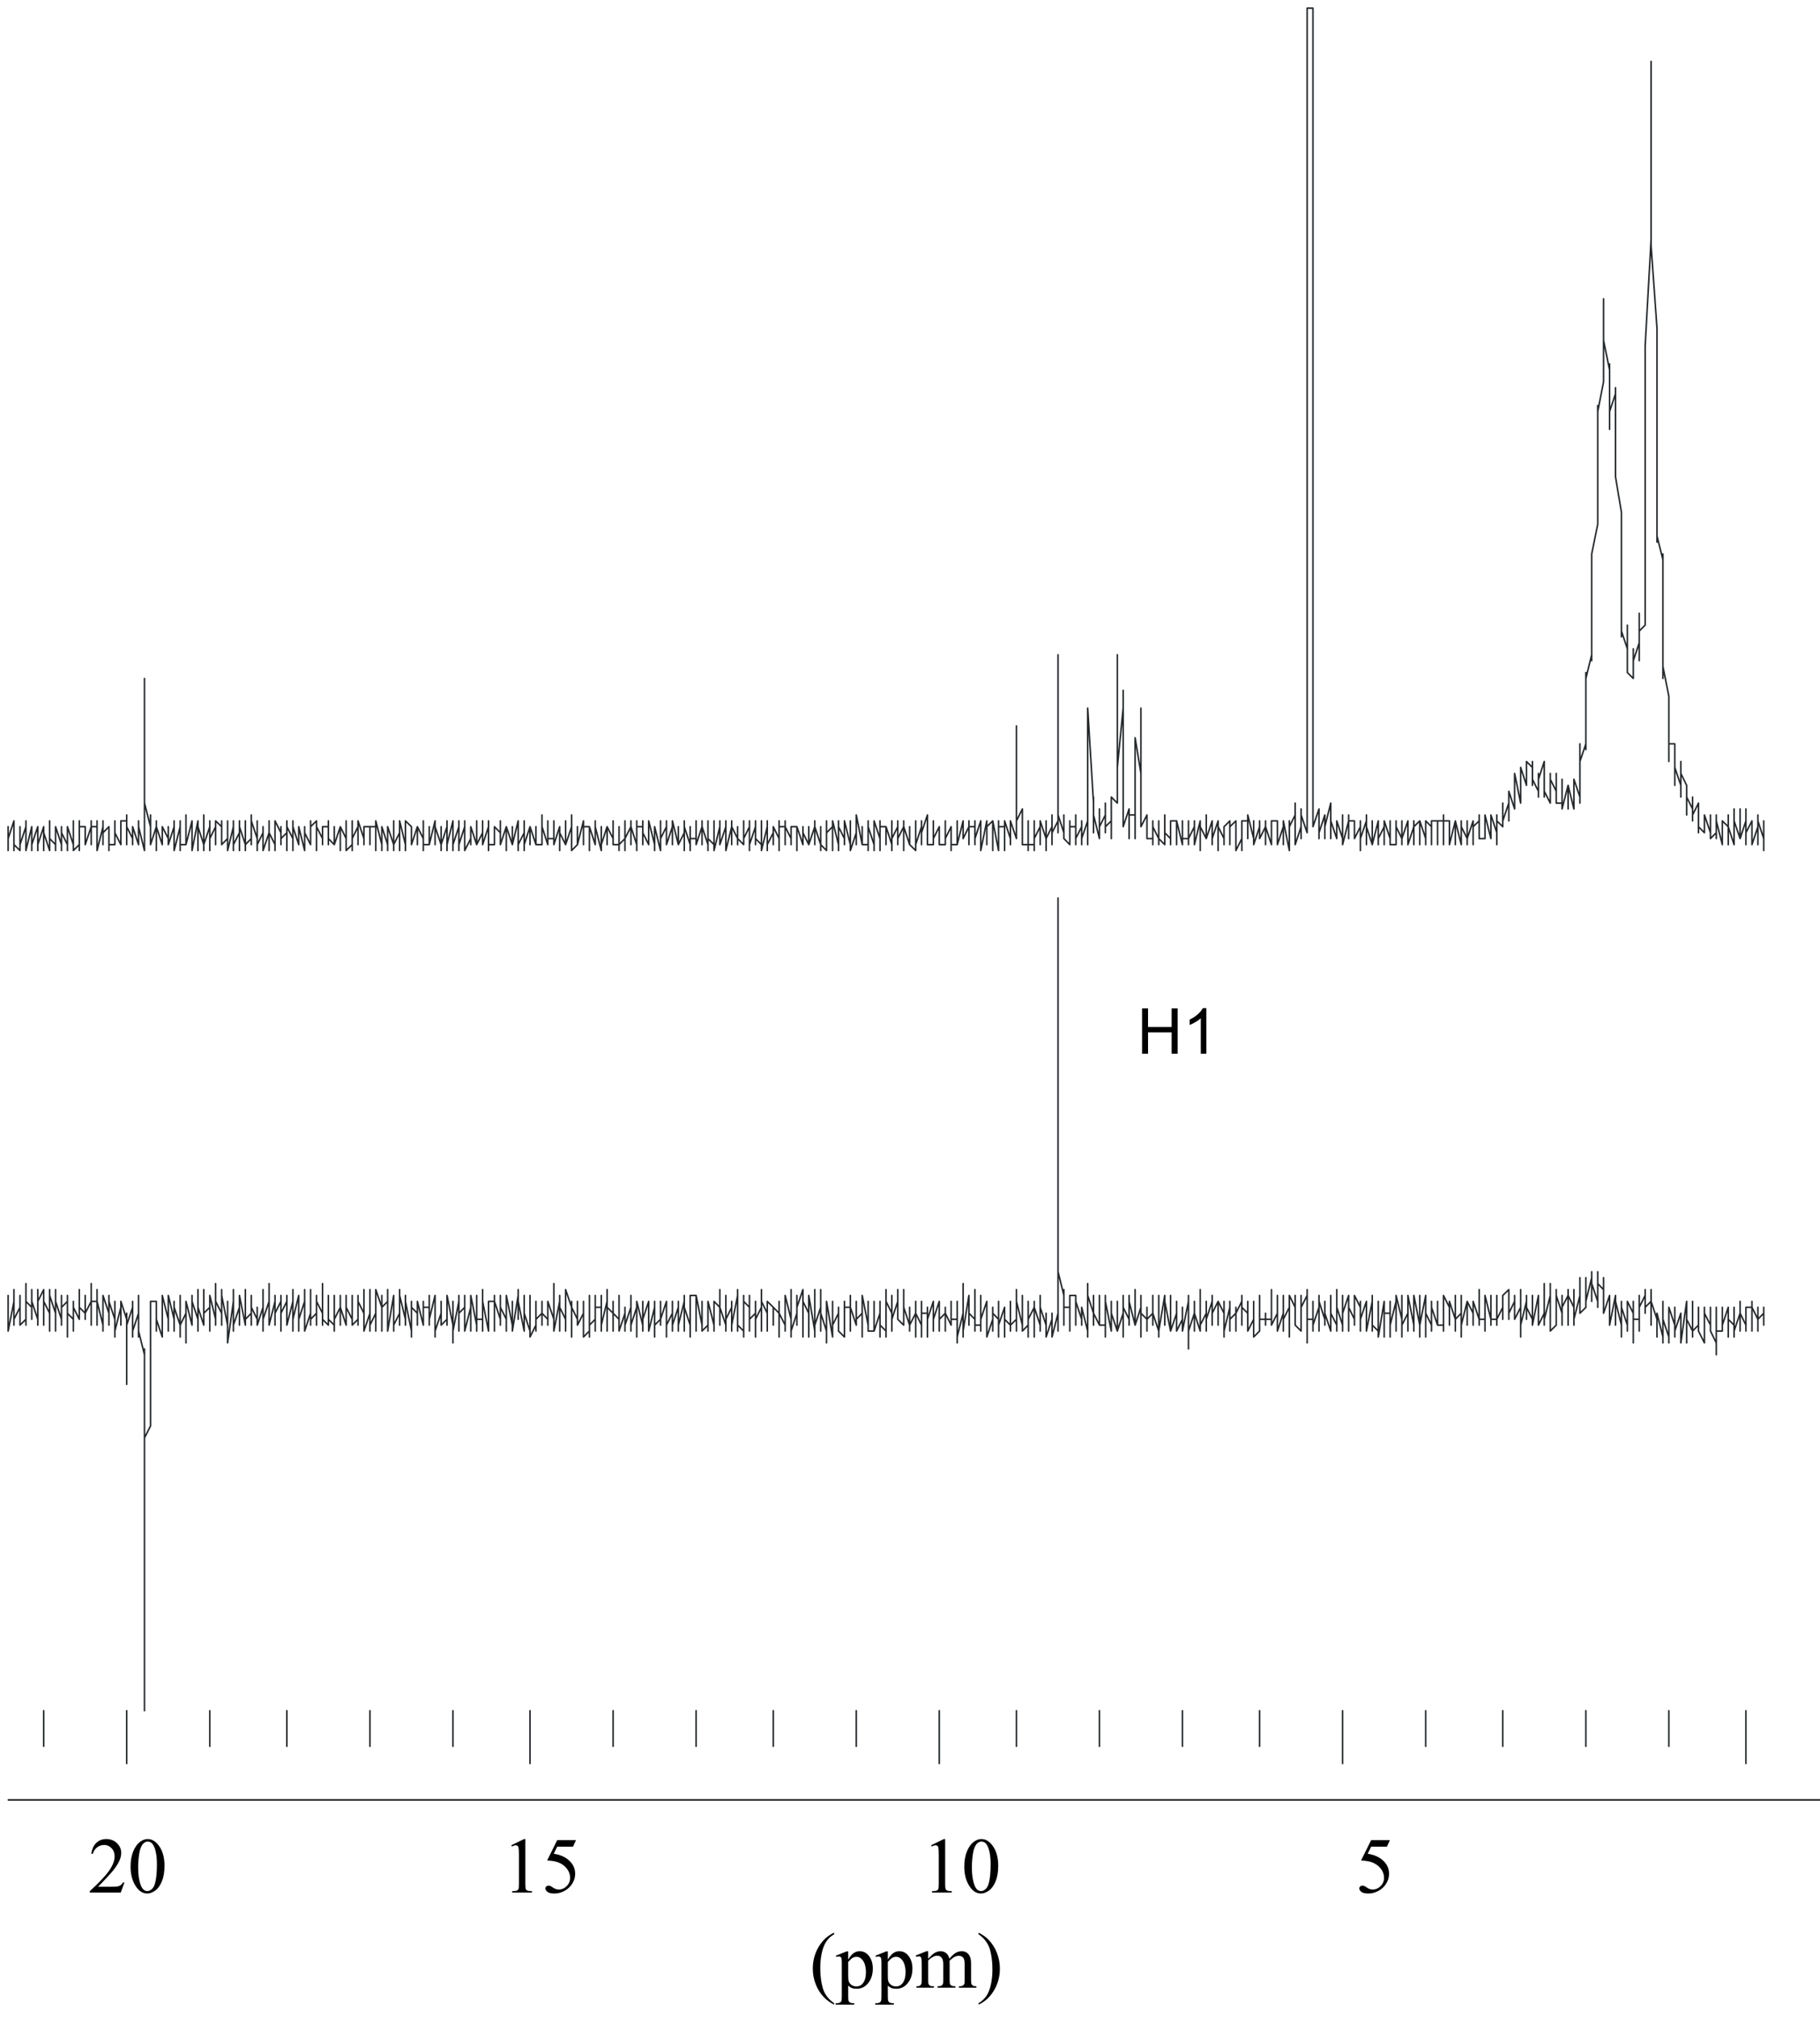 <?xml version="1.0" encoding="UTF-8"?>
<!DOCTYPE svg PUBLIC '-//W3C//DTD SVG 1.0//EN'
          'http://www.w3.org/TR/2001/REC-SVG-20010904/DTD/svg10.dtd'>
<svg stroke-dasharray="none" shape-rendering="auto" xmlns="http://www.w3.org/2000/svg" font-family="'Dialog'" text-rendering="auto" width="315" fill-opacity="1" color-interpolation="auto" color-rendering="auto" preserveAspectRatio="xMidYMid meet" font-size="12px" viewBox="0 0 315 349" fill="black" xmlns:xlink="http://www.w3.org/1999/xlink" stroke="black" image-rendering="auto" stroke-miterlimit="10" stroke-linecap="square" stroke-linejoin="miter" font-style="normal" stroke-width="1" height="349" stroke-dashoffset="0" font-weight="normal" stroke-opacity="1"
><!--Generated by the Batik Graphics2D SVG Generator--><defs id="genericDefs"
  /><g
  ><defs id="defs1"
    ><clipPath clipPathUnits="userSpaceOnUse" id="clipPath1"
      ><path d="M0.646 0.646 L236.246 0.646 L236.246 261.893 L0.646 261.893 L0.646 0.646 Z"
      /></clipPath
      ><clipPath clipPathUnits="userSpaceOnUse" id="clipPath2"
      ><path d="M-68.493 -68.493 L-68.493 17825.143 L16068.494 17825.143 L16068.494 -68.493 Z"
      /></clipPath
      ><clipPath clipPathUnits="userSpaceOnUse" id="clipPath3"
      ><path d="M0 -0 L0 15996.001 L16000.002 15996.001 L16000.002 -0 Z"
      /></clipPath
      ><clipPath clipPathUnits="userSpaceOnUse" id="clipPath4"
      ><path d="M0.465 3.253 L0.465 257.236 L229.514 257.236 L229.514 3.253 Z"
      /></clipPath
    ></defs
    ><g fill="rgb(36,40,43)" stroke-width="14" transform="scale(1.333,1.333) translate(-0.646,-0.646) matrix(0.015,0,0,0.015,1.646,1.646)" stroke-linecap="round" stroke="rgb(36,40,43)" stroke-linejoin="round"
    ><path fill="none" d="M15996 15510 L4 15510" clip-path="url(#clipPath3)"
    /></g
    ><g fill="rgb(36,40,43)" stroke-width="14" transform="matrix(0.019,0,0,0.019,1.333,1.333)" stroke-linecap="round" stroke="rgb(36,40,43)" stroke-linejoin="round"
    ><path fill="none" d="M4 7567 L4 7459 L4 7459 L4 7676 L4 7622 L4 7514 L4 7567 L57 7406 L57 7459 L57 7676 L57 7676 L57 7459 L57 7459 L57 7676 L57 7676 L57 7514 L57 7459 L57 7622 L57 7459 L57 7622 L112 7676 L112 7459 L112 7514 L112 7622 L112 7459 L112 7567 L112 7514 L112 7676 L112 7459 L112 7622 L112 7622 L166 7459 L166 7622 L166 7459 L166 7622 L166 7459 L166 7514 L166 7622 L166 7622 L166 7406 L166 7459 L166 7567 L166 7676 L219 7459 L219 7459 L219 7622 L219 7514 L219 7676 L219 7676 L219 7459 L219 7459 L219 7622 L219 7514 L219 7622 L219 7622 L274 7459 L274 7459 L274 7676 L274 7622 L274 7459 L274 7622 L274 7459 L274 7567 L274 7459 L274 7514 L274 7622 L328 7459 L328 7622 L328 7676 L328 7459 L328 7622 L328 7459 L328 7622 L328 7514 L328 7622 L328 7514 L328 7622 L328 7459 L328 7514 L382 7676 L382 7514 L382 7676 L382 7676 L382 7459 L382 7676 L382 7514 L382 7622 L382 7406 L382 7459 L382 7567 L436 7622 L436 7459 L436 7459 L436 7622 L436 7459 L436 7567 L436 7459 L436 7676 L436 7459 L436 7676 L436 7459 L490 7622 L490 7567 L490 7459 L490 7459 L490 7676 L490 7622 L490 7459 L490 7459 L490 7567 L490 7514 L490 7622 L490 7514 L544 7622 L544 7622 L544 7459 L544 7459 L544 7567 L544 7514 L544 7622 L544 7459 L544 7622 L544 7676 L544 7514 L544 7676 L544 7459 L598 7622 L598 7406 L598 7622 L598 7459 L598 7459 L598 7676 L652 7622 L652 7459 L652 7459 L652 7622 L652 7459 L652 7622 L652 7459 L652 7622 L652 7406 L652 7622 L652 7676 L652 7459 L706 7459 L706 7622 L706 7459 L706 7622 L706 7459 L706 7622 L706 7622 L706 7459 L706 7567 L706 7459 L706 7459 L706 7622 L761 7459 L761 7622 L761 7622 L761 7459 L761 7567 L761 7406 L761 7406 L761 7622 L761 7514 L761 7622 L761 7622 L761 7459 L814 7459 L814 7622 L814 7406 L814 7567 L814 7406 L814 7622 L814 7514 L814 7622 L814 7622 L814 7459 L814 7514 L814 7676 L868 7459 L868 7622 L868 7622 L868 7459 L868 7622 L868 7406 L868 7567 L868 7459 L868 7622 L868 7514 L922 7459 L922 7622 L922 7676 L922 7514 L922 7622 L922 7459 L922 7622 L922 7459 L922 7622 L922 7459 L922 7459 L922 7622 L976 7622 L976 7459 L976 7622 L976 7406 L976 7459 L976 7567 L976 7459 L976 7622 L976 7622 L976 7459 L976 7622 L976 7459 L976 7514 L1031 7622 L1031 7459 L1031 7622 L1031 7459 L1031 7622 L1031 7459 L1031 7622 L1031 7514 L1031 7622 L1031 7622 L1031 7406 L1084 7406 L1084 7567 L1084 7622 L1084 7406 L1084 7567 L1084 7406 L1084 7567 L1084 7352 L1084 7459 L1084 7622 L1084 7622 L1084 7459 L1138 7567 L1138 7459 L1138 7622 L1138 7459 L1138 7459 L1138 7567 L1138 7622 L1138 7459 L1138 7459 L1138 7622 L1138 7622 L1138 7459 L1192 7622 L1192 7459 L1192 7459 L1192 7622 L1192 7622 L1192 7406 L1192 7459 L1192 7622 L1192 7622 L1192 7459 L1192 7459 L1246 7676 L1246 7567 L1246 7406 L1246 7567 L1246 7352 L1246 7406 L1246 6919 L1246 6974 L1246 6109 L1246 6271 L1246 7297 L1246 7244 L1301 7459 L1301 7352 L1301 7514 L1301 7567 L1301 7406 L1301 7406 L1301 7567 L1301 7622 L1301 7459 L1301 7459 L1301 7622 L1354 7459 L1354 7676 L1354 7676 L1354 7459 L1354 7459 L1354 7622 L1354 7406 L1354 7567 L1354 7622 L1354 7514 L1354 7567 L1354 7406 L1354 7459 L1408 7622 L1408 7459 L1408 7622 L1408 7622 L1408 7459 L1408 7622 L1408 7459 L1463 7567 L1463 7514 L1463 7622 L1463 7514 L1463 7622 L1463 7459 L1463 7459 L1463 7622 L1463 7622 L1463 7514 L1463 7459 L1463 7622 L1516 7459 L1516 7622 L1516 7406 L1516 7622 L1516 7514 L1516 7622 L1516 7622 L1516 7459 L1516 7459 L1516 7676 L1516 7459 L1516 7676 L1571 7459 L1571 7622 L1571 7676 L1571 7514 L1571 7459 L1571 7567 L1571 7459 L1571 7622 L1571 7622 L1571 7459 L1571 7406 L1571 7622 L1624 7622 L1624 7406 L1624 7459 L1624 7622 L1624 7622 L1624 7406 L1624 7352 L1624 7567 L1624 7622 L1624 7459 L1624 7622 L1679 7406 L1679 7459 L1679 7676 L1679 7676 L1679 7514 L1679 7459 L1679 7622 L1679 7514 L1679 7622 L1679 7622 L1679 7406 L1679 7676 L1733 7406 L1733 7622 L1733 7514 L1733 7622 L1733 7459 L1733 7676 L1733 7459 L1733 7459 L1733 7567 L1733 7459 L1733 7622 L1733 7459 L1786 7622 L1786 7514 L1786 7676 L1786 7622 L1786 7352 L1786 7406 L1786 7676 L1786 7622 L1786 7459 L1786 7459 L1786 7622 L1841 7459 L1841 7676 L1841 7622 L1841 7406 L1841 7459 L1841 7622 L1841 7459 L1841 7622 L1841 7622 L1841 7459 L1841 7406 L1841 7567 L1894 7459 L1894 7622 L1894 7567 L1894 7406 L1894 7459 L1894 7622 L1894 7622 L1894 7459 L1894 7459 L1894 7622 L1894 7622 L1894 7406 L1949 7459 L1949 7622 L1949 7514 L1949 7622 L1949 7622 L1949 7459 L1949 7622 L1949 7406 L1949 7459 L1949 7622 L1949 7459 L1949 7622 L2003 7567 L2003 7459 L2003 7406 L2003 7567 L2003 7459 L2003 7622 L2003 7514 L2003 7676 L2003 7459 L2003 7622 L2003 7676 L2056 7459 L2056 7676 L2056 7406 L2056 7459 L2056 7622 L2056 7459 L2056 7622 L2056 7622 L2056 7406 L2056 7406 L2056 7622 L2111 7514 L2111 7622 L2111 7676 L2111 7459 L2111 7406 L2111 7622 L2111 7622 L2111 7459 L2111 7622 L2111 7459 L2111 7622 L2111 7459 L2111 7459 L2165 7622 L2165 7406 L2165 7622 L2165 7514 L2165 7676 L2165 7459 L2165 7567 L2165 7459 L2165 7567 L2165 7459 L2165 7622 L2219 7567 L2219 7459 L2219 7514 L2219 7622 L2219 7622 L2219 7459 L2219 7567 L2219 7406 L2219 7352 L2219 7567 L2219 7567 L2219 7406 L2273 7567 L2273 7406 L2273 7459 L2273 7676 L2273 7459 L2273 7622 L2273 7459 L2273 7622 L2326 7514 L2326 7622 L2326 7567 L2326 7459 L2326 7459 L2326 7622 L2326 7459 L2326 7622 L2326 7459 L2326 7622 L2326 7676 L2381 7514 L2381 7676 L2381 7459 L2381 7622 L2381 7459 L2381 7567 L2381 7406 L2381 7459 L2381 7567 L2381 7459 L2381 7676 L2381 7514 L2435 7622 L2435 7514 L2435 7622 L2435 7459 L2435 7622 L2435 7406 L2435 7676 L2435 7459 L2435 7622 L2435 7622 L2435 7459 L2435 7622 L2435 7406 L2489 7514 L2489 7622 L2489 7622 L2489 7459 L2489 7622 L2489 7514 L2489 7459 L2489 7622 L2489 7459 L2489 7567 L2543 7514 L2543 7622 L2543 7459 L2543 7676 L2543 7459 L2543 7567 L2543 7622 L2543 7406 L2543 7459 L2543 7622 L2543 7622 L2543 7459 L2543 7459 L2598 7567 L2598 7622 L2598 7459 L2598 7459 L2598 7622 L2598 7459 L2598 7676 L2598 7406 L2598 7567 L2598 7622 L2598 7459 L2651 7622 L2651 7459 L2651 7622 L2651 7459 L2651 7622 L2651 7459 L2651 7459 L2651 7622 L2651 7622 L2651 7459 L2651 7622 L2651 7459 L2705 7676 L2705 7459 L2705 7622 L2705 7459 L2705 7459 L2705 7567 L2705 7514 L2705 7622 L2705 7622 L2705 7514 L2705 7514 L2759 7622 L2759 7622 L2759 7459 L2759 7622 L2759 7459 L2759 7622 L2759 7406 L2759 7622 L2759 7459 L2759 7567 L2759 7459 L2813 7406 L2813 7622 L2813 7622 L2813 7459 L2813 7622 L2813 7406 L2813 7459 L2813 7622 L2813 7622 L2813 7459 L2813 7676 L2813 7459 L2813 7459 L2868 7567 L2868 7459 L2868 7622 L2868 7622 L2868 7459 L2868 7622 L2868 7459 L2868 7459 L2868 7622 L2868 7622 L2868 7459 L2921 7459 L2921 7567 L2921 7459 L2921 7622 L2921 7567 L2921 7459 L2921 7567 L2921 7406 L2921 7459 L2921 7622 L2921 7459 L2921 7567 L2975 7622 L2975 7514 L2975 7567 L2975 7459 L2975 7622 L2975 7459 L2975 7622 L2975 7459 L2975 7622 L2975 7459 L2975 7459 L2975 7622 L3030 7459 L3030 7567 L3030 7459 L3030 7567 L3030 7676 L3030 7459 L3030 7622 L3030 7514 L3030 7567 L3030 7459 L3030 7459 L3083 7567 L3083 7622 L3083 7459 L3083 7459 L3083 7622 L3083 7406 L3083 7622 L3083 7459 L3083 7676 L3138 7622 L3138 7459 L3138 7567 L3138 7406 L3138 7622 L3138 7459 L3138 7676 L3138 7459 L3138 7622 L3138 7514 L3138 7567 L3191 7459 L3191 7622 L3191 7406 L3191 7459 L3191 7567 L3191 7567 L3191 7459 L3191 7459 L3191 7567 L3191 7406 L3191 7622 L3191 7406 L3245 7567 L3245 7459 L3245 7567 L3245 7622 L3245 7459 L3245 7459 L3245 7622 L3245 7622 L3245 7459 L3245 7622 L3245 7459 L3300 7459 L3300 7622 L3300 7622 L3300 7459 L3300 7459 L3300 7622 L3300 7459 L3300 7567 L3300 7567 L3300 7459 L3300 7622 L3300 7459 L3353 7459 L3353 7622 L3353 7622 L3353 7459 L3353 7514 L3353 7676 L3353 7622 L3353 7459 L3353 7514 L3353 7622 L3353 7406 L3408 7622 L3408 7514 L3408 7676 L3408 7567 L3408 7459 L3408 7622 L3408 7459 L3408 7459 L3408 7622 L3408 7622 L3408 7459 L3408 7459 L3461 7622 L3461 7459 L3461 7676 L3461 7622 L3461 7459 L3461 7622 L3461 7459 L3461 7459 L3461 7622 L3461 7459 L3461 7567 L3461 7459 L3516 7622 L3516 7406 L3516 7676 L3516 7622 L3516 7459 L3516 7459 L3516 7622 L3516 7622 L3516 7459 L3516 7459 L3516 7622 L3516 7622 L3570 7514 L3570 7622 L3570 7514 L3570 7676 L3570 7406 L3570 7459 L3570 7622 L3570 7406 L3570 7567 L3570 7622 L3570 7459 L3570 7406 L3623 7622 L3623 7622 L3623 7459 L3623 7459 L3623 7676 L3623 7459 L3623 7622 L3623 7459 L3623 7622 L3623 7622 L3623 7406 L3678 7459 L3678 7567 L3678 7622 L3678 7514 L3678 7459 L3678 7622 L3678 7622 L3678 7459 L3678 7622 L3678 7514 L3678 7459 L3678 7622 L3732 7459 L3732 7622 L3732 7622 L3732 7459 L3732 7622 L3732 7514 L3732 7622 L3732 7459 L3732 7459 L3732 7622 L3732 7459 L3786 7567 L3786 7622 L3786 7459 L3786 7622 L3786 7514 L3786 7676 L3786 7459 L3786 7676 L3786 7459 L3786 7622 L3786 7459 L3786 7406 L3786 7622 L3840 7622 L3840 7459 L3840 7514 L3840 7622 L3840 7459 L3840 7622 L3840 7459 L3840 7622 L3840 7459 L3840 7622 L3840 7622 L3893 7406 L3893 7622 L3893 7459 L3893 7459 L3893 7567 L3893 7459 L3893 7622 L3893 7567 L3893 7406 L3893 7459 L3893 7622 L3893 7459 L3948 7622 L3948 7459 L3948 7622 L3948 7459 L3948 7622 L3948 7676 L3948 7514 L3948 7622 L4002 7459 L4002 7406 L4002 7567 L4002 7622 L4002 7459 L4002 7459 L4002 7622 L4002 7676 L4002 7459 L4002 7622 L4002 7406 L4002 7622 L4056 7406 L4056 7567 L4056 7459 L4056 7459 L4056 7676 L4056 7459 L4056 7676 L4056 7459 L4056 7676 L4056 7459 L4056 7622 L4110 7459 L4110 7567 L4110 7459 L4110 7676 L4110 7406 L4110 7567 L4110 7514 L4110 7622 L4110 7514 L4110 7622 L4110 7514 L4110 7622 L4163 7459 L4163 7622 L4163 7567 L4163 7459 L4163 7459 L4163 7622 L4163 7622 L4163 7406 L4163 7676 L4163 7459 L4163 7459 L4163 7676 L4218 7567 L4218 7459 L4218 7459 L4218 7622 L4218 7567 L4218 7459 L4218 7567 L4218 7514 L4218 7514 L4218 7622 L4218 7622 L4218 7459 L4272 7622 L4272 7459 L4272 7459 L4272 7622 L4272 7406 L4272 7622 L4272 7622 L4272 7514 L4272 7514 L4272 7622 L4272 7622 L4326 7514 L4326 7622 L4326 7459 L4326 7622 L4326 7459 L4326 7622 L4326 7459 L4326 7406 L4326 7567 L4326 7406 L4326 7622 L4380 7459 L4380 7676 L4380 7567 L4380 7406 L4380 7459 L4380 7622 L4380 7676 L4380 7459 L4380 7514 L4380 7676 L4380 7459 L4380 7622 L4434 7622 L4434 7514 L4434 7622 L4434 7514 L4434 7622 L4434 7459 L4434 7622 L4434 7459 L4434 7459 L4434 7622 L4434 7622 L4434 7459 L4488 7514 L4488 7567 L4488 7567 L4488 7406 L4488 7459 L4488 7567 L4488 7406 L4488 7622 L4488 7622 L4488 7459 L4488 7514 L4488 7622 L4542 7459 L4542 7676 L4542 7676 L4542 7459 L4542 7459 L4542 7567 L4542 7622 L4542 7459 L4542 7622 L4542 7459 L4542 7459 L4597 7622 L4597 7622 L4597 7459 L4597 7459 L4597 7622 L4597 7459 L4597 7622 L4597 7459 L4597 7622 L4597 7622 L4597 7459 L4597 7622 L4650 7406 L4650 7622 L4650 7514 L4650 7514 L4650 7676 L4650 7459 L4650 7567 L4650 7567 L4650 7459 L4650 7406 L4650 7622 L4650 7622 L4705 7514 L4705 7567 L4705 7459 L4705 7406 L4705 7567 L4705 7459 L4705 7676 L4705 7514 L4705 7622 L4705 7406 L4705 7622 L4705 7622 L4758 7459 L4758 7459 L4758 7567 L4758 7622 L4758 7459 L4758 7622 L4758 7459 L4758 7459 L4812 7622 L4812 7567 L4812 7459 L4812 7514 L4812 7622 L4812 7622 L4812 7459 L4812 7459 L4812 7567 L4812 7459 L4812 7622 L4867 7622 L4867 7514 L4867 7459 L4867 7622 L4867 7622 L4867 7459 L4867 7459 L4867 7622 L4867 7352 L4867 7567 L4867 7622 L4867 7459 L4920 7622 L4920 7459 L4920 7406 L4920 7567 L4920 7622 L4920 7459 L4920 7567 L4920 7459 L4920 7406 L4920 7622 L4920 7459 L4920 7567 L4975 7567 L4975 7459 L4975 7622 L4975 7459 L4975 7622 L4975 7459 L4975 7406 L4975 7622 L4975 7406 L4975 7622 L4975 7622 L5028 7459 L5028 7622 L5028 7459 L5028 7676 L5028 7459 L5028 7459 L5028 7567 L5028 7622 L5028 7459 L5028 7676 L5028 7514 L5082 7622 L5082 7459 L5082 7622 L5082 7459 L5082 7459 L5082 7622 L5082 7406 L5082 7622 L5082 7514 L5082 7622 L5082 7459 L5082 7622 L5082 7622 L5137 7459 L5137 7406 L5137 7622 L5137 7622 L5137 7352 L5137 7406 L5137 7622 L5137 7459 L5137 7622 L5137 7459 L5137 7676 L5190 7622 L5190 7459 L5190 7459 L5190 7567 L5190 7459 L5190 7622 L5190 7459 L5190 7622 L5190 7622 L5190 7459 L5190 7459 L5190 7622 L5245 7406 L5245 7622 L5245 7622 L5245 7459 L5245 7514 L5245 7622 L5245 7622 L5245 7459 L5245 7406 L5245 7622 L5245 7622 L5245 7459 L5299 7459 L5299 7622 L5299 7514 L5299 7622 L5299 7622 L5299 7459 L5299 7459 L5299 7676 L5299 7459 L5299 7567 L5299 7459 L5352 7622 L5352 7406 L5352 7622 L5352 7622 L5352 7406 L5352 7459 L5352 7622 L5352 7622 L5352 7514 L5352 7622 L5352 7459 L5352 7459 L5407 7676 L5407 7459 L5407 7567 L5407 7459 L5407 7622 L5407 7622 L5407 7459 L5407 7459 L5407 7622 L5407 7622 L5407 7459 L5407 7622 L5460 7459 L5460 7459 L5460 7622 L5460 7567 L5460 7459 L5460 7622 L5460 7459 L5460 7459 L5460 7622 L5460 7514 L5460 7622 L5460 7459 L5515 7567 L5515 7406 L5515 7622 L5515 7567 L5515 7459 L5515 7567 L5515 7459 L5515 7622 L5515 7459 L5515 7459 L5515 7622 L5569 7622 L5569 7459 L5569 7567 L5569 7459 L5569 7514 L5569 7676 L5569 7459 L5569 7622 L5623 7567 L5623 7459 L5623 7406 L5623 7676 L5623 7406 L5623 7622 L5623 7567 L5623 7459 L5623 7567 L5623 7459 L5623 7459 L5623 7567 L5677 7459 L5677 7622 L5677 7622 L5677 7459 L5677 7514 L5677 7622 L5677 7622 L5677 7459 L5677 7567 L5677 7406 L5677 7459 L5730 7622 L5730 7406 L5730 7622 L5730 7459 L5730 7622 L5730 7622 L5730 7459 L5730 7459 L5730 7676 L5730 7459 L5730 7622 L5730 7622 L5730 7459 L5785 7459 L5785 7622 L5785 7514 L5785 7622 L5785 7622 L5785 7459 L5785 7567 L5785 7459 L5785 7406 L5785 7622 L5785 7514 L5839 7622 L5839 7459 L5839 7622 L5839 7567 L5839 7459 L5839 7459 L5839 7622 L5839 7459 L5839 7622 L5839 7459 L5839 7567 L5839 7622 L5839 7406 L5893 7622 L5893 7459 L5893 7459 L5893 7676 L5893 7622 L5893 7514 L5893 7459 L5893 7622 L5893 7622 L5893 7459 L5947 7676 L5947 7406 L5947 7459 L5947 7567 L5947 7459 L5947 7567 L5947 7622 L5947 7406 L5947 7622 L5947 7406 L5947 7459 L5947 7567 L6001 7459 L6001 7622 L6001 7622 L6001 7459 L6001 7622 L6001 7406 L6001 7459 L6001 7622 L6001 7406 L6001 7567 L6001 7406 L6001 7622 L6055 7459 L6055 7622 L6055 7622 L6055 7406 L6055 7459 L6055 7622 L6055 7567 L6055 7406 L6055 7459 L6055 7622 L6055 7406 L6109 7622 L6109 7622 L6109 7459 L6109 7514 L6109 7622 L6109 7622 L6109 7459 L6109 7459 L6109 7622 L6109 7459 L6109 7622 L6109 7622 L6163 7514 L6163 7622 L6163 7459 L6163 7622 L6163 7514 L6163 7622 L6163 7406 L6163 7459 L6163 7676 L6163 7567 L6163 7406 L6163 7459 L6217 7622 L6217 7676 L6217 7459 L6217 7514 L6217 7567 L6217 7459 L6217 7567 L6217 7459 L6217 7622 L6217 7622 L6217 7459 L6217 7459 L6217 7567 L6271 7567 L6271 7406 L6271 7459 L6271 7622 L6271 7622 L6271 7406 L6271 7622 L6271 7406 L6271 7514 L6271 7622 L6271 7622 L6325 7459 L6325 7459 L6325 7622 L6325 7622 L6325 7459 L6325 7622 L6325 7406 L6325 7622 L6325 7406 L6325 7567 L6325 7459 L6379 7622 L6379 7459 L6379 7406 L6379 7567 L6379 7676 L6379 7406 L6379 7567 L6379 7406 L6379 7567 L6379 7459 L6379 7459 L6379 7567 L6434 7622 L6434 7406 L6434 7459 L6434 7622 L6434 7459 L6434 7567 L6434 7459 L6434 7676 L6487 7459 L6487 7622 L6487 7622 L6487 7459 L6487 7459 L6487 7622 L6487 7567 L6487 7406 L6487 7459 L6487 7622 L6487 7622 L6542 7459 L6542 7622 L6542 7459 L6542 7567 L6542 7406 L6542 7459 L6542 7567 L6542 7459 L6542 7567 L6542 7622 L6542 7406 L6542 7676 L6595 7459 L6595 7622 L6595 7459 L6595 7459 L6595 7622 L6595 7567 L6595 7514 L6595 7567 L6595 7406 L6595 7459 L6595 7622 L6595 7459 L6649 7567 L6649 7622 L6649 7459 L6649 7622 L6649 7459 L6649 7622 L6649 7459 L6649 7622 L6649 7459 L6649 7459 L6649 7567 L6704 7622 L6704 7514 L6704 7622 L6704 7459 L6704 7459 L6704 7567 L6704 7459 L6704 7567 L6704 7459 L6704 7567 L6704 7406 L6704 7567 L6757 7459 L6757 7622 L6757 7459 L6757 7676 L6757 7622 L6757 7406 L6757 7459 L6757 7622 L6757 7459 L6757 7622 L6757 7459 L6757 7622 L6812 7459 L6812 7622 L6812 7622 L6812 7459 L6812 7406 L6812 7567 L6812 7622 L6812 7459 L6812 7406 L6812 7567 L6866 7622 L6866 7406 L6866 7622 L6866 7459 L6866 7459 L6866 7622 L6866 7459 L6866 7622 L6866 7459 L6866 7622 L6866 7622 L6866 7459 L6866 7676 L6919 7459 L6919 7459 L6919 7622 L6919 7459 L6919 7622 L6919 7622 L6919 7406 L6919 7406 L6919 7567 L6919 7459 L6919 7676 L6919 7622 L6974 7514 L6974 7622 L6974 7459 L6974 7622 L6974 7459 L6974 7622 L6974 7459 L6974 7622 L6974 7459 L6974 7622 L6974 7459 L7027 7567 L7027 7459 L7027 7514 L7027 7676 L7027 7676 L7027 7459 L7027 7459 L7027 7622 L7027 7406 L7027 7567 L7027 7622 L7027 7459 L7082 7459 L7082 7622 L7082 7459 L7082 7622 L7082 7459 L7082 7622 L7082 7406 L7082 7567 L7082 7514 L7082 7622 L7082 7622 L7082 7459 L7136 7567 L7136 7459 L7136 7622 L7136 7459 L7136 7567 L7136 7459 L7136 7622 L7136 7459 L7136 7622 L7136 7459 L7189 7459 L7189 7622 L7189 7622 L7189 7459 L7189 7459 L7189 7567 L7189 7459 L7189 7622 L7189 7459 L7189 7676 L7189 7567 L7189 7459 L7189 7622 L7189 7459 L7244 7622 L7244 7459 L7244 7459 L7244 7622 L7244 7622 L7244 7514 L7297 7622 L7297 7459 L7297 7514 L7297 7622 L7297 7622 L7297 7459 L7297 7622 L7297 7459 L7297 7459 L7297 7622 L7297 7459 L7297 7622 L7297 7622 L7352 7459 L7352 7567 L7352 7459 L7352 7622 L7352 7459 L7352 7406 L7352 7567 L7352 7406 L7352 7514 L7352 7567 L7352 7406 L7352 7459 L7406 7622 L7406 7514 L7406 7622 L7406 7459 L7406 7676 L7406 7459 L7406 7622 L7406 7622 L7406 7459 L7406 7459 L7406 7622 L7459 7676 L7459 7406 L7459 7459 L7459 7622 L7459 7514 L7459 7622 L7459 7676 L7459 7459 L7459 7406 L7459 7622 L7459 7622 L7459 7514 L7514 7459 L7514 7622 L7514 7406 L7514 7622 L7514 7622 L7514 7459 L7514 7459 L7514 7676 L7514 7676 L7514 7406 L7514 7622 L7514 7406 L7568 7622 L7568 7459 L7568 7406 L7568 7567 L7568 7622 L7568 7459 L7568 7622 L7568 7406 L7568 7406 L7568 7676 L7568 7459 L7622 7567 L7622 7406 L7622 7567 L7622 7459 L7622 7567 L7622 7459 L7622 7622 L7622 7622 L7622 7459 L7622 7567 L7622 7459 L7622 7406 L7676 7622 L7676 7622 L7676 7459 L7676 7567 L7676 7459 L7676 7459 L7676 7567 L7676 7406 L7676 7622 L7676 7567 L7676 7459 L7676 7676 L7730 7514 L7730 7622 L7730 7459 L7730 7406 L7730 7567 L7730 7622 L7730 7459 L7730 7459 L7730 7622 L7730 7622 L7730 7352 L7730 7352 L7784 7622 L7784 7459 L7784 7567 L7784 7622 L7784 7459 L7784 7622 L7784 7459 L7784 7622 L7784 7459 L7784 7459 L7784 7622 L7838 7622 L7838 7406 L7838 7676 L7838 7514 L7838 7622 L7838 7459 L7838 7622 L7838 7406 L7838 7622 L7838 7459 L7838 7676 L7838 7459 L7892 7622 L7892 7406 L7892 7514 L7892 7676 L7892 7567 L7892 7459 L7892 7459 L7892 7622 L7892 7622 L7892 7459 L7892 7406 L7946 7567 L7946 7406 L7946 7622 L7946 7459 L7946 7622 L7946 7676 L7946 7459 L7946 7459 L7946 7567 L7946 7459 L7946 7622 L7946 7567 L7946 7459 L8001 7459 L8001 7567 L8001 7567 L8001 7459 L8001 7622 L8001 7459 L8001 7622 L8001 7459 L8001 7459 L8001 7567 L8001 7459 L8054 7622 L8054 7406 L8054 7622 L8054 7622 L8054 7459 L8054 7676 L8054 7406 L8054 7567 L8054 7459 L8054 7459 L8054 7567 L8108 7459 L8108 7622 L8108 7622 L8108 7406 L8108 7567 L8108 7459 L8108 7567 L8108 7459 L8108 7567 L8162 7459 L8162 7459 L8162 7676 L8162 7622 L8162 7459 L8162 7622 L8162 7459 L8162 7622 L8162 7406 L8162 7622 L8162 7459 L8216 7622 L8216 7459 L8216 7459 L8216 7622 L8216 7459 L8216 7622 L8216 7622 L8216 7514 L8216 7622 L8216 7459 L8216 7459 L8216 7622 L8271 7676 L8271 7459 L8271 7622 L8271 7459 L8271 7567 L8271 7406 L8271 7459 L8271 7622 L8271 7567 L8271 7406 L8271 7622 L8324 7459 L8324 7567 L8324 7459 L8324 7567 L8324 7406 L8324 7567 L8324 7406 L8324 7622 L8324 7459 L8324 7406 L8324 7622 L8324 7514 L8378 7352 L8378 7459 L8378 7622 L8378 7622 L8378 7459 L8378 7459 L8378 7622 L8378 7459 L8378 7622 L8378 7622 L8378 7459 L8378 7406 L8378 7622 L8432 7622 L8432 7459 L8432 7459 L8432 7622 L8432 7622 L8432 7459 L8432 7567 L8432 7406 L8432 7459 L8432 7622 L8432 7567 L8486 7459 L8486 7622 L8486 7459 L8486 7622 L8486 7459 L8486 7622 L8486 7459 L8486 7622 L8486 7459 L8486 7459 L8486 7622 L8541 7622 L8541 7459 L8541 7406 L8541 7567 L8541 7459 L8541 7622 L8541 7459 L8541 7622 L8541 7622 L8541 7406 L8541 7459 L8541 7567 L8594 7459 L8594 7676 L8594 7622 L8594 7459 L8594 7459 L8594 7567 L8594 7622 L8594 7459 L8594 7567 L8594 7459 L8594 7459 L8594 7622 L8649 7622 L8649 7459 L8649 7459 L8649 7622 L8649 7406 L8649 7567 L8649 7459 L8649 7567 L8649 7622 L8649 7406 L8649 7406 L8649 7622 L8703 7406 L8703 7567 L8703 7459 L8703 7567 L8703 7567 L8703 7459 L8703 7406 L8703 7567 L8703 7406 L8703 7567 L8703 7567 L8756 7459 L8756 7567 L8756 7406 L8756 7459 L8756 7567 L8756 7459 L8756 7622 L8756 7622 L8756 7459 L8756 7567 L8756 7459 L8811 7459 L8811 7622 L8811 7406 L8811 7622 L8811 7459 L8811 7622 L8811 7406 L8811 7622 L8811 7514 L8811 7622 L8811 7459 L8811 7567 L8811 7567 L8864 7406 L8864 7406 L8864 7622 L8864 7567 L8864 7459 L8864 7459 L8864 7567 L8864 7459 L8864 7622 L8864 7459 L8864 7676 L8919 7406 L8919 7622 L8919 7622 L8919 7406 L8919 7567 L8919 7459 L8919 7622 L8919 7459 L8973 7406 L8973 7567 L8973 7567 L8973 7459 L8973 7459 L8973 7622 L8973 7676 L8973 7459 L8973 7459 L8973 7622 L8973 7567 L8973 7406 L9026 7676 L9026 7459 L9026 7514 L9026 7622 L9026 7567 L9026 7406 L9026 7459 L9026 7622 L9026 7567 L9026 7459 L9026 7622 L9026 7459 L9081 7459 L9081 7622 L9081 7406 L9081 7567 L9081 7676 L9081 7459 L9081 7459 L9081 7676 L9081 7406 L9081 7567 L9081 7406 L9134 7567 L9134 7459 L9134 7622 L9134 7622 L9134 7406 L9134 7459 L9134 7622 L9134 7567 L9134 7459 L9134 7459 L9134 7567 L9134 7406 L9189 7567 L9189 7514 L9189 7297 L9189 7352 L9189 6649 L9189 6649 L9189 7027 L9189 6974 L9189 6541 L9189 6757 L9189 7406 L9243 7297 L9243 7514 L9243 7567 L9243 7406 L9243 7459 L9243 7567 L9243 7622 L9243 7406 L9243 7459 L9243 7567 L9243 7406 L9243 7622 L9296 7622 L9296 7406 L9296 7459 L9296 7676 L9296 7622 L9296 7406 L9296 7567 L9296 7459 L9296 7459 L9296 7622 L9296 7514 L9296 7622 L9351 7622 L9351 7459 L9351 7622 L9351 7459 L9351 7622 L9351 7459 L9351 7459 L9351 7676 L9351 7406 L9351 7622 L9351 7567 L9405 7459 L9405 7459 L9405 7622 L9405 7406 L9405 7622 L9405 7459 L9405 7622 L9405 7459 L9405 7622 L9405 7567 L9405 7459 L9405 7406 L9459 7567 L9459 7459 L9459 7622 L9459 7459 L9459 7622 L9459 7622 L9459 7459 L9459 7406 L9459 7676 L9459 7406 L9459 7622 L9459 7567 L9513 7459 L9513 7406 L9513 7567 L9513 7622 L9513 7459 L9513 7567 L9513 7352 L9513 7567 L9513 7406 L9513 7567 L9513 7406 L9513 7514 L9568 7406 L9568 7514 L9568 7244 L9568 7244 L9568 6217 L9568 5893 L9568 6865 L9568 6865 L9568 7406 L9568 7297 L9568 7514 L9568 7352 L9621 7514 L9621 7352 L9621 7514 L9621 7567 L9621 7406 L9621 7567 L9621 7459 L9621 7406 L9621 7567 L9621 7459 L9621 7567 L9675 7622 L9675 7406 L9675 7406 L9675 7567 L9675 7406 L9675 7567 L9675 7459 L9675 7622 L9675 7406 L9675 7622 L9675 7622 L9675 7459 L9729 7459 L9729 7622 L9729 7459 L9729 7622 L9729 7567 L9729 7406 L9729 7567 L9729 7352 L9729 7567 L9729 7459 L9729 7567 L9783 7459 L9783 7406 L9783 7567 L9783 7459 L9783 7622 L9783 7406 L9783 7567 L9783 7567 L9838 7406 L9838 7406 L9838 7622 L9838 7514 L9838 7406 L9838 7406 L9838 7082 L9838 7082 L9838 6487 L9838 7027 L9838 6649 L9838 6379 L9891 7244 L9891 7189 L9891 7406 L9891 7297 L9891 7459 L9891 7352 L9891 7514 L9891 7352 L9891 7514 L9891 7459 L9891 7352 L9891 7352 L9945 7567 L9945 7514 L9945 7297 L9945 7352 L9945 7514 L9945 7459 L9945 7297 L9945 7352 L9945 7567 L9945 7297 L9945 7459 L9945 7459 L9999 7352 L9999 7352 L9999 7514 L9999 7406 L9999 7244 L9999 7352 L9999 7514 L9999 7297 L9999 7459 L9999 7297 L9999 7459 L10053 7406 L10053 7297 L10053 7514 L10053 7352 L10053 7514 L10053 7352 L10053 7297 L10053 7459 L10053 7352 L10053 7567 L10053 7514 L10053 7189 L10108 7244 L10108 6379 L10108 6379 L10108 6865 L10108 6757 L10108 5893 L10108 6379 L10108 6974 L10108 6325 L10108 6865 L10108 6919 L10161 6379 L10161 6217 L10161 6649 L10161 6433 L10161 6865 L10161 6757 L10161 6271 L10161 6649 L10161 7027 L10161 6865 L10161 7352 L10161 7459 L10215 7297 L10215 7352 L10215 7459 L10215 7297 L10215 7514 L10215 7514 L10215 7406 L10215 7352 L10215 7567 L10215 7459 L10215 7352 L10270 7352 L10270 7514 L10270 7567 L10270 7352 L10270 7567 L10270 7352 L10270 7406 L10270 7567 L10270 7514 L10270 7189 L10270 7244 L10270 6649 L10323 6974 L10323 6541 L10323 6379 L10323 6974 L10323 6865 L10323 7027 L10323 7082 L10323 7352 L10323 7459 L10323 7244 L10323 7297 L10323 7459 L10378 7352 L10378 7514 L10378 7406 L10378 7567 L10378 7352 L10378 7567 L10378 7406 L10378 7567 L10378 7459 L10378 7567 L10378 7352 L10378 7567 L10431 7567 L10431 7459 L10431 7459 L10431 7567 L10431 7459 L10431 7622 L10431 7459 L10431 7567 L10431 7514 L10431 7406 L10431 7622 L10431 7459 L10485 7567 L10485 7406 L10485 7406 L10485 7567 L10485 7567 L10485 7459 L10485 7406 L10485 7567 L10485 7406 L10485 7622 L10485 7406 L10485 7567 L10540 7622 L10540 7406 L10540 7567 L10540 7406 L10540 7406 L10540 7622 L10540 7352 L10540 7514 L10540 7406 L10540 7514 L10540 7352 L10540 7514 L10593 7567 L10593 7406 L10593 7622 L10593 7406 L10593 7622 L10593 7406 L10648 7406 L10648 7622 L10648 7622 L10648 7406 L10648 7406 L10648 7514 L10648 7567 L10648 7406 L10648 7406 L10648 7567 L10648 7622 L10648 7459 L10648 7406 L10701 7622 L10701 7406 L10701 7622 L10701 7567 L10701 7406 L10701 7622 L10701 7406 L10701 7567 L10701 7406 L10701 7567 L10701 7459 L10701 7459 L10701 7567 L10756 7567 L10756 7406 L10756 7622 L10756 7406 L10756 7459 L10756 7622 L10756 7622 L10756 7459 L10756 7459 L10756 7567 L10810 7459 L10810 7622 L10810 7622 L10810 7406 L10810 7567 L10810 7459 L10810 7622 L10810 7459 L10810 7567 L10810 7406 L10810 7406 L10810 7622 L10863 7406 L10863 7622 L10863 7459 L10863 7622 L10863 7567 L10863 7459 L10863 7459 L10863 7676 L10863 7567 L10863 7406 L10863 7567 L10863 7459 L10918 7567 L10918 7352 L10918 7567 L10918 7406 L10918 7514 L10918 7406 L10918 7514 L10918 7352 L10918 7406 L10918 7567 L10918 7567 L10972 7406 L10972 7459 L10972 7567 L10972 7459 L10972 7622 L10972 7567 L10972 7459 L10972 7567 L10972 7459 L10972 7406 L10972 7567 L10972 7567 L11026 7406 L11026 7567 L11026 7459 L11026 7459 L11026 7622 L11026 7406 L11026 7676 L11026 7406 L11026 7567 L11026 7567 L11026 7406 L11026 7459 L11080 7567 L11080 7459 L11080 7622 L11080 7459 L11080 7622 L11080 7622 L11080 7459 L11080 7459 L11080 7567 L11080 7622 L11080 7459 L11133 7406 L11133 7567 L11133 7622 L11133 7514 L11133 7459 L11133 7622 L11133 7459 L11133 7622 L11133 7406 L11133 7567 L11133 7622 L11133 7459 L11188 7406 L11188 7567 L11188 7622 L11188 7459 L11188 7459 L11188 7622 L11188 7459 L11188 7676 L11188 7567 L11188 7406 L11188 7406 L11188 7676 L11242 7567 L11242 7459 L11242 7622 L11242 7459 L11242 7459 L11242 7622 L11242 7676 L11242 7459 L11242 7459 L11242 7622 L11242 7567 L11242 7406 L11296 7406 L11296 7567 L11296 7459 L11296 7567 L11296 7459 L11296 7567 L11296 7459 L11296 7567 L11296 7406 L11296 7567 L11296 7352 L11350 7567 L11350 7622 L11350 7459 L11350 7567 L11350 7406 L11350 7459 L11350 7622 L11350 7567 L11350 7459 L11350 7406 L11350 7622 L11350 7622 L11404 7459 L11404 7406 L11404 7567 L11404 7406 L11404 7567 L11404 7406 L11404 7567 L11404 7567 L11404 7459 L11404 7406 L11404 7567 L11404 7567 L11458 7459 L11458 7622 L11458 7459 L11458 7406 L11458 7622 L11458 7622 L11458 7459 L11512 7622 L11512 7514 L11512 7406 L11512 7622 L11512 7406 L11512 7567 L11512 7567 L11512 7406 L11512 7459 L11512 7622 L11512 7567 L11512 7406 L11566 7406 L11566 7567 L11566 7567 L11566 7406 L11566 7567 L11566 7406 L11566 7406 L11566 7567 L11566 7406 L11566 7567 L11566 7622 L11620 7459 L11620 7406 L11620 7567 L11620 7622 L11620 7459 L11620 7459 L11620 7567 L11620 7459 L11620 7567 L11620 7567 L11620 7406 L11620 7406 L11675 7676 L11675 7622 L11675 7459 L11675 7567 L11675 7406 L11675 7514 L11675 7406 L11675 7514 L11675 7459 L11675 7567 L11675 7406 L11675 7459 L11728 7352 L11728 7244 L11728 7459 L11728 7567 L11728 7406 L11728 7406 L11728 7567 L11728 7622 L11728 7406 L11728 7406 L11728 7567 L11728 7622 L11782 7459 L11782 7567 L11782 7406 L11782 7567 L11782 7406 L11782 7567 L11782 7352 L11782 7297 L11782 7514 L11782 7514 L11782 7352 L11837 7514 L11837 7352 L11837 7459 L11837 7136 L11837 7244 L11837 6757 L11837 6865 L11837 6217 L11837 6109 L11837 2435 L11837 2219 L11837 4 L11890 4 L11890 4 L11890 4 L11890 5407 L11890 5569 L11890 6433 L11890 6487 L11890 6865 L11890 6812 L11890 7189 L11890 7136 L11890 7459 L11945 7297 L11945 7459 L11945 7352 L11945 7514 L11945 7514 L11945 7406 L11945 7514 L11945 7352 L11945 7406 L11945 7567 L11945 7352 L11945 7514 L11998 7352 L11998 7514 L11998 7406 L11998 7567 L11998 7514 L11998 7406 L11998 7406 L11998 7514 L11998 7567 L11998 7352 L11998 7459 L12052 7244 L12052 7244 L12052 7459 L12052 7567 L12052 7406 L12052 7567 L12052 7406 L12052 7567 L12052 7406 L12052 7567 L12052 7459 L12052 7406 L12107 7567 L12107 7567 L12107 7459 L12107 7459 L12107 7567 L12107 7567 L12107 7406 L12107 7567 L12107 7406 L12107 7567 L12107 7406 L12160 7567 L12160 7406 L12160 7406 L12160 7514 L12160 7514 L12160 7352 L12160 7459 L12160 7567 L12160 7406 L12160 7567 L12160 7567 L12160 7406 L12160 7622 L12215 7406 L12215 7352 L12215 7567 L12215 7567 L12215 7459 L12215 7567 L12215 7406 L12215 7567 L12215 7406 L12215 7567 L12215 7406 L12268 7406 L12268 7567 L12268 7567 L12268 7406 L12268 7567 L12268 7406 L12268 7567 L12322 7459 L12322 7406 L12322 7567 L12322 7406 L12322 7567 L12322 7459 L12322 7622 L12322 7676 L12322 7459 L12322 7567 L12322 7459 L12322 7406 L12322 7567 L12377 7406 L12377 7567 L12377 7406 L12377 7567 L12377 7406 L12377 7622 L12377 7352 L12377 7622 L12377 7622 L12377 7459 L12377 7622 L12377 7459 L12430 7622 L12430 7459 L12430 7567 L12430 7406 L12430 7622 L12430 7406 L12430 7406 L12430 7567 L12430 7459 L12430 7567 L12430 7622 L12485 7406 L12485 7567 L12485 7406 L12485 7406 L12485 7567 L12485 7567 L12485 7406 L12485 7622 L12485 7406 L12485 7567 L12485 7459 L12485 7567 L12539 7459 L12539 7567 L12539 7459 L12539 7406 L12539 7567 L12539 7459 L12539 7622 L12539 7622 L12539 7459 L12539 7459 L12539 7567 L12539 7406 L12593 7567 L12593 7622 L12593 7406 L12593 7622 L12593 7459 L12593 7406 L12593 7567 L12593 7622 L12593 7459 L12593 7406 L12593 7622 L12647 7622 L12647 7459 L12647 7567 L12647 7406 L12647 7406 L12647 7567 L12647 7406 L12647 7622 L12647 7406 L12647 7622 L12647 7567 L12647 7459 L12700 7567 L12700 7406 L12700 7622 L12700 7406 L12700 7406 L12700 7622 L12700 7622 L12700 7459 L12700 7459 L12700 7567 L12700 7567 L12755 7406 L12755 7406 L12755 7567 L12755 7622 L12755 7406 L12755 7459 L12755 7567 L12755 7406 L12755 7622 L12755 7459 L12755 7622 L12755 7622 L12809 7459 L12809 7406 L12809 7622 L12809 7406 L12809 7567 L12809 7459 L12809 7622 L12809 7459 L12809 7567 L12809 7622 L12809 7459 L12809 7622 L12809 7459 L12863 7406 L12863 7567 L12863 7567 L12863 7459 L12863 7406 L12863 7514 L12863 7406 L12863 7622 L12863 7567 L12863 7459 L12863 7406 L12917 7567 L12917 7567 L12917 7459 L12917 7567 L12917 7459 L12917 7406 L12917 7567 L12917 7406 L12917 7622 L12917 7514 L12917 7406 L12970 7459 L12970 7567 L12970 7622 L12970 7459 L12970 7622 L12970 7406 L12970 7406 L12970 7514 L12970 7459 L12970 7622 L12970 7567 L12970 7406 L13025 7406 L13025 7622 L13025 7622 L13025 7406 L13025 7406 L13025 7567 L13025 7406 L13025 7514 L13025 7622 L13025 7459 L13025 7567 L13025 7406 L13079 7406 L13079 7567 L13079 7567 L13079 7352 L13079 7459 L13079 7567 L13079 7406 L13079 7567 L13079 7567 L13079 7406 L13079 7622 L13079 7406 L13133 7406 L13133 7514 L13133 7622 L13133 7459 L13133 7406 L13133 7567 L13133 7406 L13133 7622 L13187 7406 L13187 7622 L13187 7406 L13187 7567 L13187 7459 L13187 7622 L13187 7567 L13187 7406 L13187 7406 L13187 7622 L13187 7406 L13241 7622 L13241 7406 L13241 7622 L13241 7459 L13241 7567 L13241 7406 L13241 7567 L13241 7406 L13241 7567 L13241 7622 L13241 7459 L13295 7567 L13295 7459 L13295 7622 L13295 7406 L13295 7406 L13295 7567 L13295 7406 L13295 7567 L13295 7459 L13295 7567 L13295 7406 L13295 7567 L13295 7567 L13349 7406 L13349 7567 L13349 7406 L13349 7406 L13349 7567 L13349 7514 L13349 7406 L13349 7406 L13349 7567 L13349 7622 L13349 7459 L13404 7406 L13404 7567 L13404 7567 L13404 7406 L13404 7567 L13404 7406 L13404 7567 L13404 7406 L13404 7406 L13404 7567 L13404 7352 L13404 7567 L13457 7567 L13457 7406 L13457 7406 L13457 7567 L13457 7406 L13457 7567 L13457 7567 L13457 7406 L13457 7514 L13457 7406 L13457 7567 L13457 7352 L13511 7567 L13511 7406 L13511 7514 L13511 7406 L13511 7514 L13511 7406 L13511 7567 L13511 7406 L13511 7514 L13511 7406 L13511 7352 L13565 7514 L13565 7622 L13565 7352 L13565 7352 L13565 7459 L13565 7514 L13565 7352 L13565 7406 L13565 7567 L13565 7514 L13565 7406 L13619 7459 L13619 7297 L13619 7352 L13619 7459 L13619 7297 L13619 7459 L13619 7406 L13619 7297 L13619 7459 L13619 7297 L13619 7244 L13619 7406 L13674 7244 L13674 7406 L13674 7352 L13674 7244 L13674 7352 L13674 7189 L13674 7189 L13674 7352 L13674 7297 L13674 7136 L13674 7297 L13674 7136 L13727 7297 L13727 7082 L13727 7297 L13727 7082 L13727 7082 L13727 7244 L13727 7244 L13727 7082 L13727 7189 L13727 7027 L13727 7136 L13727 6974 L13782 7244 L13782 7027 L13782 7189 L13782 7027 L13782 7082 L13782 6919 L13782 7136 L13782 6974 L13782 7136 L13782 6974 L13782 7082 L13782 6919 L13835 7082 L13835 6865 L13835 6974 L13835 6865 L13835 7027 L13835 6919 L13835 6974 L13835 6865 L13835 7027 L13835 6865 L13835 7027 L13835 6865 L13889 6919 L13889 7027 L13889 6865 L13889 7082 L13889 6919 L13889 7082 L13889 6865 L13889 7082 L13889 6974 L13889 7082 L13889 7082 L13889 7027 L13944 7136 L13944 6974 L13944 7189 L13944 7027 L13944 7136 L13944 6974 L13944 7027 L13997 6865 L13997 6865 L13997 7027 L13997 6919 L13997 7189 L13997 6974 L13997 7136 L13997 7027 L13997 7189 L13997 7189 L13997 7027 L13997 7027 L13997 7136 L14052 7244 L14052 7082 L14052 7136 L14052 7027 L14052 7136 L14052 6974 L14052 7027 L14052 7136 L14052 7189 L14052 7027 L14106 7136 L14106 6974 L14106 6974 L14106 7136 L14106 7189 L14106 7027 L14106 7136 L14106 6974 L14106 7082 L14106 7189 L14106 7082 L14106 7244 L14159 7244 L14159 7027 L14159 7027 L14159 7244 L14159 7082 L14159 7297 L14159 7082 L14159 7244 L14159 7082 L14159 7244 L14159 7297 L14214 7082 L14214 7189 L14214 7297 L14214 7082 L14214 7297 L14214 7297 L14214 7136 L14214 7297 L14214 7136 L14214 7297 L14214 7082 L14214 7082 L14267 7297 L14267 7082 L14267 7244 L14267 7082 L14267 7244 L14267 7136 L14267 7244 L14267 7082 L14267 7189 L14267 7244 L14267 7082 L14267 7027 L14322 7189 L14322 7244 L14322 7027 L14322 7136 L14322 6974 L14322 7082 L14322 6919 L14322 7082 L14322 6812 L14322 7027 L14322 6704 L14322 6865 L14376 6704 L14376 6757 L14376 6541 L14376 6649 L14376 6487 L14376 6541 L14376 6325 L14376 6379 L14376 6163 L14376 6271 L14376 6055 L14376 6109 L14429 5893 L14429 5947 L14429 5677 L14429 5785 L14429 5460 L14429 5677 L14429 5407 L14429 5460 L14429 5028 L14429 5190 L14429 4975 L14429 4975 L14484 4705 L14484 4650 L14484 4380 L14484 4434 L14484 4163 L14484 4218 L14484 3840 L14484 3948 L14484 3623 L14484 3678 L14537 3408 L14537 3408 L14537 3191 L14537 3245 L14537 2975 L14537 2975 L14537 2651 L14537 2759 L14537 2921 L14537 2868 L14537 3083 L14537 3029 L14592 3300 L14592 3245 L14592 3570 L14592 3516 L14592 3678 L14592 3678 L14592 3840 L14592 3786 L14592 3623 L14592 3731 L14592 3516 L14592 3678 L14646 3516 L14646 3461 L14646 3623 L14646 3516 L14646 3678 L14646 3570 L14646 3786 L14646 3731 L14646 3948 L14646 4002 L14646 4272 L14646 4272 L14700 4596 L14700 4650 L14700 4920 L14700 4920 L14700 5245 L14700 5190 L14700 5515 L14700 5407 L14700 5569 L14700 5569 L14700 5730 L14700 5677 L14754 5839 L14754 5623 L14754 5893 L14754 5785 L14754 5893 L14754 5785 L14754 6000 L14754 6055 L14754 5893 L14754 5893 L14754 6055 L14808 6109 L14808 5947 L14808 5947 L14808 6055 L14808 5947 L14808 6055 L14808 6055 L14808 5839 L14808 5947 L14862 5785 L14862 5730 L14862 5947 L14862 5730 L14862 5839 L14862 5893 L14862 5623 L14862 5730 L14862 5569 L14862 5515 L14862 5677 L14916 5623 L14916 5407 L14916 5460 L14916 5082 L14916 5082 L14916 4596 L14916 4596 L14916 3893 L14916 3840 L14916 3083 L14916 3083 L14970 2111 L14970 2111 L14970 1301 L14970 1354 L14970 868 L14970 868 L14970 489 L14970 652 L14970 1354 L14970 1408 L14970 2165 L14970 2165 L15024 2921 L15024 2921 L15024 3570 L15024 3570 L15024 4056 L15024 3948 L15024 4380 L15024 4218 L15024 4542 L15024 4542 L15024 4867 L15024 4812 L15078 5028 L15078 4975 L15078 5298 L15078 5245 L15078 5515 L15078 5460 L15078 5730 L15078 5677 L15078 6000 L15078 6000 L15078 6109 L15078 6000 L15132 6271 L15132 6271 L15132 6433 L15132 6325 L15132 6595 L15132 6433 L15132 6704 L15132 6541 L15132 6812 L15132 6865 L15132 6704 L15186 6704 L15186 6865 L15186 6757 L15186 6919 L15186 6812 L15186 7027 L15186 6974 L15186 6865 L15186 6865 L15186 7027 L15186 7082 L15186 6919 L15241 7082 L15241 6865 L15241 6865 L15241 7027 L15241 6919 L15241 7082 L15241 7136 L15241 6919 L15241 7189 L15241 7027 L15241 7189 L15241 6974 L15294 7082 L15294 7244 L15294 7082 L15294 7244 L15294 7136 L15294 7297 L15294 7297 L15294 7136 L15294 7136 L15294 7297 L15294 7352 L15294 7189 L15348 7297 L15348 7189 L15348 7189 L15348 7406 L15348 7352 L15348 7189 L15348 7352 L15348 7244 L15348 7189 L15348 7406 L15348 7244 L15348 7352 L15402 7244 L15402 7406 L15402 7406 L15402 7244 L15402 7352 L15402 7459 L15402 7459 L15402 7297 L15402 7352 L15402 7514 L15402 7352 L15402 7459 L15456 7514 L15456 7352 L15456 7406 L15456 7514 L15456 7352 L15456 7514 L15456 7514 L15456 7352 L15456 7514 L15456 7352 L15511 7514 L15511 7352 L15511 7352 L15511 7514 L15511 7514 L15511 7406 L15511 7352 L15511 7567 L15511 7352 L15511 7567 L15511 7352 L15511 7567 L15564 7514 L15564 7352 L15564 7567 L15564 7352 L15564 7567 L15564 7406 L15564 7352 L15564 7567 L15564 7567 L15564 7352 L15564 7567 L15564 7352 L15564 7406 L15619 7622 L15619 7567 L15619 7459 L15619 7567 L15619 7406 L15619 7567 L15619 7406 L15673 7459 L15673 7622 L15673 7567 L15673 7406 L15673 7567 L15673 7352 L15673 7622 L15673 7459 L15673 7459 L15673 7622 L15673 7567 L15673 7459 L15726 7622 L15726 7406 L15726 7622 L15726 7406 L15726 7297 L15726 7514 L15726 7352 L15726 7567 L15726 7567 L15726 7406 L15781 7567 L15781 7406 L15781 7567 L15781 7406 L15781 7567 L15781 7352 L15781 7352 L15781 7567 L15781 7567 L15781 7406 L15781 7567 L15781 7297 L15781 7567 L15834 7406 L15834 7297 L15834 7567 L15834 7406 L15834 7567 L15834 7567 L15834 7352 L15834 7406 L15834 7514 L15834 7622 L15834 7406 L15834 7406 L15834 7514 L15889 7406 L15889 7567 L15889 7406 L15889 7567 L15889 7459 L15889 7567 L15889 7406 L15889 7567 L15889 7567 L15889 7459 L15889 7622 L15943 7459 L15943 7406 L15943 7567 L15943 7567 L15943 7459 L15943 7459 L15943 7622 L15943 7567 L15943 7352 L15943 7567 L15943 7459 L15943 7406 L15996 7567 L15996 7514 L15996 7622 L15996 7459 L15996 7676 L15996 7622 L15996 7406" clip-path="url(#clipPath3)"
    /></g
    ><g fill="rgb(36,40,43)" stroke-width="14" transform="matrix(0.019,0,0,0.019,1.333,1.333)" stroke-linecap="round" stroke="rgb(36,40,43)" stroke-linejoin="round"
    ><path fill="none" d="M4 11728 L4 11945 L4 11945 L4 11890 L4 11998 L4 11836 L4 11836 L4 12052 L57 11782 L57 11998 L57 11945 L57 11728 L57 11890 L57 11675 L57 11890 L57 11782 L57 11728 L57 11945 L57 11945 L112 11836 L112 11782 L112 11890 L112 11728 L112 11945 L112 11945 L112 11836 L112 11782 L112 11998 L112 11836 L112 11998 L166 11945 L166 11620 L166 11945 L166 11620 L166 11782 L166 11998 L166 11998 L166 11836 L166 11945 L166 11782 L219 11836 L219 11945 L219 11945 L219 11728 L219 11728 L219 11945 L219 11945 L219 11675 L219 11675 L219 11945 L219 11728 L219 11836 L219 11782 L274 11945 L274 11836 L274 11998 L274 11945 L274 11728 L274 11728 L274 11890 L274 11945 L274 11675 L274 11782 L328 11675 L328 11728 L328 11945 L328 11890 L328 11998 L328 11782 L328 11998 L328 11945 L328 11836 L328 11890 L328 11782 L328 11782 L382 11890 L382 11836 L382 11998 L382 11998 L382 11728 L382 11836 L382 12052 L382 11675 L382 11836 L382 11836 L382 11728 L436 11890 L436 11675 L436 11675 L436 11836 L436 11945 L436 11836 L436 11836 L436 12052 L436 11998 L436 11782 L436 11945 L436 11782 L490 11945 L490 11836 L490 11890 L490 11728 L490 11782 L490 11998 L490 11782 L490 11945 L490 11998 L490 11836 L544 11782 L544 11998 L544 11890 L544 12106 L544 12052 L544 11836 L544 11945 L544 11728 L544 11782 L544 11890 L598 11945 L598 11782 L598 11890 L598 12052 L598 11782 L598 11998 L598 11945 L598 11836 L652 11945 L652 11782 L652 11836 L652 11945 L652 11675 L652 11890 L652 11782 L652 11945 L652 11890 L652 11728 L652 11728 L652 11836 L706 11890 L706 11728 L706 11890 L706 11782 L706 11782 L706 11945 L706 11890 L706 11728 L706 11836 L706 11890 L706 11890 L761 11782 L761 11890 L761 11782 L761 11836 L761 11620 L761 11890 L761 11782 L761 11836 L761 11998 L761 11836 L761 11782 L814 11782 L814 11998 L814 11890 L814 11782 L814 11728 L814 11998 L814 11728 L814 11890 L814 11675 L814 11998 L814 11782 L868 11998 L868 12052 L868 11782 L868 11782 L868 11945 L868 11782 L868 11998 L868 12052 L868 11782 L868 11890 L868 11728 L922 11890 L922 11782 L922 11836 L922 11728 L922 11998 L922 11782 L922 11782 L922 11945 L922 11890 L922 11782 L922 11782 L976 11945 L976 11836 L976 12106 L976 12052 L976 11782 L976 11782 L976 11945 L976 11836 L976 11945 L976 11890 L976 12052 L1031 11836 L1031 11998 L1031 11945 L1031 11782 L1031 11836 L1031 11945 L1031 11782 L1031 11998 L1031 11836 L1031 11998 L1031 11782 L1084 11945 L1084 11998 L1084 12160 L1084 12160 L1084 12430 L1084 12538 L1084 12322 L1084 12377 L1084 11998 L1084 11890 L1084 12052 L1084 11998 L1138 11836 L1138 11890 L1138 11998 L1138 12106 L1138 11945 L1138 11890 L1138 11836 L1138 11782 L1138 11998 L1138 11836 L1138 12052 L1192 11890 L1192 12106 L1192 12052 L1192 11782 L1192 11728 L1192 11998 L1192 11998 L1192 11890 L1192 11945 L1192 12106 L1192 12052 L1246 12268 L1246 12215 L1246 12647 L1246 12700 L1246 14159 L1246 14484 L1246 15510 L1246 15510 L1246 15510 L1246 15510 L1246 13025 L1301 12917 L1301 12215 L1301 12215 L1301 12052 L1301 11945 L1301 11998 L1301 11945 L1301 12052 L1301 11998 L1301 11782 L1354 11782 L1354 11998 L1354 11890 L1354 11782 L1354 11836 L1354 12052 L1354 11998 L1354 11782 L1354 11890 L1354 12052 L1354 11836 L1354 11945 L1408 12106 L1408 11782 L1408 11782 L1408 11998 L1408 11890 L1408 11782 L1408 11728 L1463 11945 L1463 11782 L1463 11998 L1463 12052 L1463 11836 L1463 11836 L1463 11998 L1463 11998 L1463 11890 L1463 11945 L1463 11728 L1516 11945 L1516 11782 L1516 11782 L1516 11945 L1516 11836 L1516 11998 L1516 12052 L1516 11836 L1516 11945 L1516 11836 L1516 11945 L1516 11836 L1571 11998 L1571 11890 L1571 11836 L1571 11998 L1571 11836 L1571 12106 L1571 11728 L1571 11945 L1571 11836 L1571 11998 L1571 11998 L1624 11890 L1624 11782 L1624 11945 L1624 11836 L1624 12106 L1624 11998 L1624 11782 L1624 11782 L1624 11998 L1624 12160 L1624 11782 L1624 11782 L1679 11998 L1679 11782 L1679 11945 L1679 11728 L1679 11998 L1679 11945 L1679 11782 L1679 11945 L1679 11728 L1679 11782 L1733 11945 L1733 11945 L1733 11782 L1733 11675 L1733 11890 L1733 11782 L1733 12052 L1733 12052 L1733 11782 L1733 11945 L1733 11782 L1733 11836 L1786 11998 L1786 11890 L1786 11675 L1786 11675 L1786 11890 L1786 11728 L1786 11890 L1786 11728 L1786 11890 L1786 11675 L1786 11890 L1841 11836 L1841 12052 L1841 11782 L1841 11998 L1841 11998 L1841 11782 L1841 11998 L1841 11782 L1841 11890 L1841 11728 L1894 11945 L1894 11782 L1894 11620 L1894 11890 L1894 11836 L1894 11998 L1894 11998 L1894 11890 L1894 11998 L1894 11782 L1894 11998 L1894 11782 L1949 11890 L1949 11836 L1949 11945 L1949 11782 L1949 11890 L1949 11675 L1949 11998 L1949 11782 L1949 11945 L1949 11782 L1949 11836 L1949 11728 L2003 11998 L2003 11782 L2003 11890 L2003 11836 L2003 11836 L2003 11945 L2003 11998 L2003 11782 L2003 11836 L2003 12160 L2056 11782 L2056 11998 L2056 12052 L2056 11945 L2056 11998 L2056 11890 L2056 11675 L2056 11890 L2056 11782 L2056 11945 L2056 11998 L2111 11836 L2111 11728 L2111 11945 L2111 11782 L2111 11998 L2111 11728 L2111 11945 L2111 11945 L2111 11728 L2111 11890 L2111 11728 L2165 11998 L2165 11836 L2165 11782 L2165 11890 L2165 11890 L2165 11675 L2165 11728 L2165 11890 L2165 11945 L2165 11782 L2165 11836 L2165 11945 L2219 11890 L2219 11782 L2219 11728 L2219 11945 L2219 11782 L2219 11890 L2219 11998 L2219 11836 L2219 11890 L2219 11728 L2219 11836 L2273 11945 L2273 11836 L2273 11836 L2273 11945 L2273 11836 L2273 11890 L2273 11998 L2326 11836 L2326 11945 L2326 11998 L2326 11782 L2326 11675 L2326 11998 L2326 11945 L2326 11782 L2326 11836 L2326 12052 L2326 11945 L2381 11782 L2381 11620 L2381 11945 L2381 11998 L2381 11836 L2381 11836 L2381 11945 L2381 11998 L2381 11836 L2381 11782 L2381 11945 L2381 11998 L2435 11782 L2435 11728 L2435 11998 L2435 11998 L2435 11782 L2435 11782 L2435 11945 L2435 11890 L2435 11836 L2435 11890 L2489 11782 L2489 11728 L2489 11998 L2489 11836 L2489 12052 L2489 11782 L2489 11998 L2489 11836 L2489 11998 L2489 11945 L2489 11836 L2489 11890 L2543 11782 L2543 11836 L2543 11728 L2543 11782 L2543 11890 L2543 11998 L2543 11836 L2543 11728 L2543 11890 L2543 11782 L2543 11998 L2598 11782 L2598 11890 L2598 11890 L2598 12052 L2598 11945 L2598 11782 L2598 11998 L2598 11890 L2598 11675 L2598 11945 L2598 11945 L2651 11728 L2651 11945 L2651 12052 L2651 11998 L2651 11836 L2651 11782 L2651 11945 L2651 11998 L2651 11836 L2651 11836 L2651 11945 L2705 11782 L2705 11945 L2705 11945 L2705 11675 L2705 11675 L2705 11836 L2705 11890 L2705 11728 L2705 11836 L2705 12052 L2705 12052 L2759 11890 L2759 11998 L2759 11890 L2759 11945 L2759 11836 L2759 11782 L2759 11890 L2759 11890 L2759 11675 L2759 11728 L2759 11945 L2813 11890 L2813 11728 L2813 11782 L2813 11945 L2813 11728 L2813 11998 L2813 11890 L2813 11998 L2813 11782 L2813 11945 L2813 11998 L2813 11782 L2868 11890 L2868 11728 L2868 11728 L2868 11945 L2868 11998 L2868 11836 L2868 11890 L2868 11728 L2868 11620 L2868 11945 L2921 11998 L2921 11728 L2921 11728 L2921 11890 L2921 11890 L2921 11782 L2921 11728 L2921 11945 L2921 11945 L2921 11782 L2921 11782 L2921 11945 L2975 11998 L2975 11782 L2975 11728 L2975 11945 L2975 11945 L2975 11836 L2975 11728 L2975 11998 L2975 12052 L2975 11945 L3030 11836 L3030 11945 L3030 11998 L3030 11782 L3030 11728 L3030 11836 L3030 11728 L3030 11836 L3030 11890 L3030 11782 L3030 11945 L3030 11836 L3083 11998 L3083 11836 L3083 11945 L3083 11728 L3083 11782 L3083 11945 L3083 11836 L3138 11945 L3138 11998 L3138 11836 L3138 11782 L3138 11998 L3138 11890 L3138 11728 L3138 11945 L3138 11728 L3138 11782 L3138 11998 L3191 11945 L3191 11728 L3191 11728 L3191 11945 L3191 11998 L3191 11782 L3191 11728 L3191 11945 L3191 11782 L3191 11945 L3191 11782 L3245 11890 L3245 11890 L3245 11675 L3245 11728 L3245 12052 L3245 11998 L3245 11890 L3245 11890 L3245 11728 L3245 11890 L3245 12052 L3300 11890 L3300 11998 L3300 11675 L3300 12052 L3300 11782 L3300 11998 L3300 12052 L3300 11836 L3300 11998 L3300 11836 L3300 11836 L3300 11998 L3353 11890 L3353 11728 L3353 11728 L3353 11836 L3353 11998 L3353 11836 L3353 11836 L3353 12052 L3353 11945 L3353 11675 L3408 11836 L3408 11945 L3408 11782 L3408 11890 L3408 11836 L3408 11945 L3408 11728 L3408 11945 L3408 11782 L3408 12052 L3408 12052 L3408 11836 L3461 11782 L3461 11890 L3461 11782 L3461 12052 L3461 11998 L3461 11675 L3461 11782 L3461 11945 L3461 11836 L3461 11945 L3461 12052 L3516 11728 L3516 11782 L3516 12052 L3516 11945 L3516 11782 L3516 11890 L3516 11728 L3516 11998 L3516 11728 L3516 11728 L3516 11998 L3570 11890 L3570 11836 L3570 11890 L3570 11728 L3570 11836 L3570 11998 L3570 11998 L3570 11782 L3570 11945 L3570 11675 L3570 11728 L3623 11945 L3623 11998 L3623 11836 L3623 11998 L3623 11728 L3623 11890 L3623 11728 L3623 11890 L3623 11782 L3623 11945 L3623 11782 L3623 11782 L3678 12052 L3678 12052 L3678 11836 L3678 11890 L3678 11782 L3678 11836 L3678 11998 L3678 11782 L3678 11998 L3678 12106 L3678 11836 L3732 11890 L3732 11945 L3732 11945 L3732 11836 L3732 11998 L3732 11890 L3732 11782 L3732 11945 L3732 11782 L3732 11890 L3732 11782 L3786 11998 L3786 11782 L3786 11998 L3786 11998 L3786 11782 L3786 11945 L3786 11782 L3786 11890 L3786 11998 L3786 11998 L3786 11836 L3840 11836 L3840 11728 L3840 11782 L3840 11998 L3840 11836 L3840 11945 L3840 11998 L3840 11890 L3840 11945 L3840 11782 L3840 11945 L3893 11728 L3893 11782 L3893 11945 L3893 12106 L3893 11836 L3893 11836 L3893 11998 L3893 11890 L3893 11998 L3893 12106 L3893 11945 L3893 12052 L3948 11890 L3948 11998 L3948 11890 L3948 11998 L3948 11782 L3948 11836 L3948 11998 L4002 11945 L4002 11782 L4002 11890 L4002 11998 L4002 11998 L4002 11836 L4002 11836 L4002 11998 L4002 11945 L4002 11728 L4002 11728 L4056 11998 L4056 11945 L4056 12160 L4056 12106 L4056 11836 L4056 11945 L4056 11782 L4056 11836 L4056 12052 L4056 12052 L4110 11782 L4110 11945 L4110 11782 L4110 11945 L4110 11728 L4110 11836 L4110 11998 L4110 12052 L4110 11782 L4110 11782 L4110 11890 L4163 11836 L4163 11945 L4163 11836 L4163 11945 L4163 11998 L4163 11836 L4163 11890 L4163 11782 L4163 11945 L4163 11782 L4163 11728 L4163 12052 L4218 11836 L4218 11998 L4218 11998 L4218 11890 L4218 11782 L4218 11945 L4218 11945 L4218 12052 L4218 12052 L4218 11836 L4218 11728 L4272 11998 L4272 11782 L4272 11945 L4272 11728 L4272 11945 L4272 11890 L4272 12052 L4272 12052 L4272 11728 L4272 11782 L4272 11945 L4326 11945 L4326 11782 L4326 11890 L4326 11675 L4326 11782 L4326 11998 L4326 12052 L4326 11782 L4326 11836 L4326 12052 L4326 11890 L4326 11782 L4380 12052 L4380 11782 L4380 11945 L4380 11836 L4380 11836 L4380 12052 L4380 12052 L4380 11890 L4380 11998 L4380 11782 L4434 11782 L4434 11945 L4434 11728 L4434 12052 L4434 12052 L4434 11782 L4434 11836 L4434 11998 L4434 11945 L4434 11782 L4434 11945 L4434 11782 L4488 11945 L4488 11782 L4488 11945 L4488 11836 L4488 11998 L4488 11728 L4488 11782 L4488 11890 L4488 11836 L4488 11998 L4488 11836 L4542 11945 L4542 12052 L4542 11782 L4542 11998 L4542 11836 L4542 11945 L4542 11728 L4542 11890 L4542 11728 L4542 12052 L4542 11728 L4597 11998 L4597 11836 L4597 11836 L4597 11945 L4597 11782 L4597 11890 L4597 11836 L4597 11998 L4597 11890 L4597 12052 L4597 12052 L4650 11728 L4650 11890 L4650 11728 L4650 11945 L4650 11782 L4650 11945 L4650 11728 L4650 11890 L4650 11675 L4650 11890 L4650 11675 L4650 11782 L4705 12052 L4705 11890 L4705 11728 L4705 11836 L4705 11998 L4705 11945 L4705 11728 L4705 11728 L4705 12052 L4705 11890 L4758 12052 L4758 11890 L4758 12106 L4758 11998 L4758 11728 L4758 11782 L4758 11998 L4758 12106 L4812 11998 L4812 11998 L4812 11782 L4812 12052 L4812 11836 L4812 11945 L4812 11782 L4812 11836 L4812 11945 L4812 11782 L4812 11945 L4867 11890 L4867 11998 L4867 11998 L4867 11890 L4867 11998 L4867 11890 L4867 11890 L4867 11782 L4867 11836 L4867 11945 L4867 11890 L4920 11945 L4920 11998 L4920 11782 L4920 11945 L4920 11782 L4920 11782 L4920 11890 L4920 11782 L4920 11945 L4920 11836 L4920 11945 L4920 11782 L4975 11945 L4975 11620 L4975 11890 L4975 11836 L4975 11998 L4975 11890 L4975 11782 L4975 11836 L4975 11998 L4975 12052 L5028 11782 L5028 11728 L5028 12052 L5028 11998 L5028 11836 L5028 11945 L5028 11836 L5028 11945 L5028 11782 L5028 11728 L5028 11890 L5028 11836 L5082 11945 L5082 11945 L5082 12052 L5082 12052 L5082 11836 L5082 11728 L5082 12052 L5082 12052 L5082 11890 L5082 11998 L5082 11675 L5137 11836 L5137 12106 L5137 12106 L5137 11890 L5137 11890 L5137 11998 L5137 11782 L5137 12106 L5137 11836 L5137 11998 L5137 11836 L5190 11945 L5190 11836 L5190 11998 L5190 11782 L5190 11998 L5190 11890 L5190 11998 L5190 11890 L5190 11782 L5190 11998 L5245 11890 L5245 11998 L5245 11782 L5245 12052 L5245 11782 L5245 11782 L5245 11890 L5245 11945 L5245 11782 L5245 11836 L5245 12106 L5299 12052 L5299 11836 L5299 11890 L5299 12052 L5299 12106 L5299 11782 L5299 11945 L5299 11836 L5299 11836 L5299 11782 L5299 11728 L5299 11998 L5352 11945 L5352 11836 L5352 11998 L5352 11728 L5352 11782 L5352 12052 L5352 11836 L5352 12052 L5352 11836 L5352 11998 L5352 11945 L5352 11836 L5407 11836 L5407 12052 L5407 12052 L5407 11782 L5407 11890 L5407 11728 L5407 11836 L5407 11998 L5407 11945 L5407 11782 L5407 11998 L5460 11782 L5460 11836 L5460 11945 L5460 11998 L5460 11728 L5460 11675 L5460 11890 L5460 11890 L5460 12052 L5460 12052 L5460 11836 L5515 11890 L5515 11945 L5515 11890 L5515 11945 L5515 11836 L5515 11998 L5515 12052 L5515 11782 L5515 11782 L5515 11890 L5515 11890 L5569 11945 L5569 11945 L5569 11782 L5569 11945 L5569 11728 L5569 11890 L5569 12052 L5623 11890 L5623 11945 L5623 11836 L5623 12052 L5623 11998 L5623 11836 L5623 11998 L5623 11836 L5623 11836 L5623 11998 L5623 11998 L5677 11836 L5677 11836 L5677 11945 L5677 11782 L5677 11945 L5677 12052 L5677 11890 L5677 11945 L5677 11728 L5677 11836 L5677 11998 L5730 11836 L5730 11945 L5730 11836 L5730 12106 L5730 11890 L5730 11998 L5730 11998 L5730 11782 L5730 11890 L5730 11782 L5730 11890 L5730 11782 L5785 11998 L5785 11890 L5785 11998 L5785 11836 L5785 11998 L5785 11890 L5785 12052 L5785 11890 L5785 11782 L5785 11945 L5785 11945 L5839 11782 L5839 11945 L5839 11836 L5839 11836 L5839 11945 L5839 11945 L5839 11782 L5839 11998 L5839 11836 L5839 12052 L5893 11836 L5893 11836 L5893 11998 L5893 11782 L5893 11998 L5893 12106 L5893 11890 L5893 11945 L5893 11782 L5893 11782 L5893 12052 L5893 11836 L5893 11998 L5947 11945 L5947 11782 L5947 11998 L5947 11836 L5947 11890 L5947 11782 L5947 11782 L5947 11945 L5947 11836 L5947 11945 L6001 11782 L6001 11998 L6001 12052 L6001 11836 L6001 11998 L6001 11782 L6001 11890 L6001 11782 L6001 11836 L6001 12106 L6001 11998 L6055 11890 L6055 11782 L6055 11945 L6055 11782 L6055 11890 L6055 12052 L6055 11890 L6055 11945 L6055 11782 L6055 11836 L6055 11998 L6109 11836 L6109 11998 L6109 11890 L6109 11998 L6109 11836 L6109 11998 L6109 11836 L6109 11998 L6109 11782 L6109 12052 L6109 11998 L6163 11782 L6163 11836 L6163 12052 L6163 11782 L6163 11998 L6163 11998 L6163 11782 L6163 11890 L6163 11782 L6163 11728 L6163 11890 L6163 11836 L6217 11998 L6217 11998 L6217 11836 L6217 11945 L6217 11890 L6217 11836 L6217 12106 L6217 12052 L6217 11890 L6217 11945 L6217 11728 L6271 11728 L6271 11998 L6271 11836 L6271 11945 L6271 11782 L6271 12052 L6271 11998 L6271 11836 L6271 11945 L6271 11782 L6271 11728 L6325 11998 L6325 11836 L6325 11945 L6325 11836 L6325 11998 L6325 11890 L6325 12052 L6325 11890 L6325 11998 L6325 11782 L6325 12052 L6379 11998 L6379 11782 L6379 11890 L6379 11782 L6379 11836 L6379 11998 L6379 11890 L6379 11945 L6379 12052 L6379 11836 L6379 11782 L6434 11998 L6434 11945 L6434 12052 L6434 12052 L6434 11836 L6434 12052 L6434 11836 L6434 11782 L6487 11836 L6487 11836 L6487 11998 L6487 11782 L6487 11890 L6487 11836 L6487 11945 L6487 11998 L6487 11675 L6487 11836 L6542 11998 L6542 12052 L6542 11890 L6542 11836 L6542 12052 L6542 12052 L6542 11782 L6542 11945 L6542 11728 L6542 11836 L6542 11890 L6542 11945 L6595 11836 L6595 11836 L6595 12052 L6595 11998 L6595 11890 L6595 11782 L6595 11945 L6595 11890 L6595 11998 L6595 11998 L6649 11728 L6649 11728 L6649 11890 L6649 11945 L6649 11836 L6649 11782 L6649 11998 L6649 12052 L6649 11728 L6649 11836 L6649 11675 L6649 11836 L6649 11998 L6704 12052 L6704 11890 L6704 11836 L6704 11998 L6704 11998 L6704 11836 L6704 11728 L6704 12106 L6704 12106 L6704 11782 L6757 11836 L6757 12052 L6757 12052 L6757 11890 L6757 11728 L6757 11998 L6757 11836 L6757 11998 L6757 11782 L6757 12052 L6757 11945 L6812 11890 L6812 11782 L6812 11998 L6812 11945 L6812 12106 L6812 12052 L6812 11945 L6812 11836 L6812 12052 L6812 11836 L6812 11945 L6866 11836 L6866 11998 L6866 11945 L6866 11675 L6866 11782 L6866 12052 L6866 12052 L6866 11782 L6866 11836 L6866 11998 L6866 11782 L6919 11890 L6919 11890 L6919 12052 L6919 12052 L6919 11782 L6919 11782 L6919 12052 L6919 11782 L6919 11890 L6919 11890 L6919 11782 L6974 11836 L6974 11998 L6974 11945 L6974 11836 L6974 11836 L6974 11998 L6974 11998 L6974 11890 L6974 11836 L6974 11945 L6974 11998 L6974 11836 L7027 11890 L7027 12106 L7027 12052 L7027 11782 L7027 11998 L7027 11890 L7027 12052 L7027 11890 L7027 11998 L7027 11890 L7082 11998 L7082 11836 L7082 11836 L7082 12052 L7082 11890 L7082 11998 L7082 11945 L7082 11836 L7082 11890 L7082 11998 L7082 11945 L7082 11728 L7136 11945 L7136 11782 L7136 11890 L7136 11675 L7136 11782 L7136 11998 L7136 12052 L7136 11728 L7136 11782 L7136 12106 L7136 12052 L7189 11890 L7189 11998 L7189 11836 L7189 11945 L7189 11728 L7189 11782 L7189 11890 L7189 11782 L7189 11998 L7189 11945 L7189 11836 L7244 11675 L7244 12052 L7244 11890 L7244 12106 L7244 12106 L7244 11890 L7244 11782 L7297 11890 L7297 11945 L7297 11836 L7297 11782 L7297 11945 L7297 11998 L7297 12106 L7297 11998 L7297 11728 L7297 11728 L7297 11998 L7297 11728 L7352 12052 L7352 12052 L7352 11945 L7352 12106 L7352 11890 L7352 11890 L7352 11945 L7352 11945 L7352 11675 L7352 11728 L7352 11998 L7406 11836 L7406 11998 L7406 12052 L7406 11890 L7406 11945 L7406 11836 L7406 11675 L7406 11945 L7406 11782 L7406 11998 L7406 11890 L7459 12052 L7459 11945 L7459 12052 L7459 11998 L7459 12106 L7459 11998 L7459 11836 L7459 12052 L7459 11836 L7459 12160 L7459 11782 L7514 12106 L7514 11782 L7514 11836 L7514 12052 L7514 12052 L7514 11836 L7514 11836 L7514 12052 L7514 11782 L7514 11998 L7568 11890 L7568 11998 L7568 11836 L7568 11998 L7568 11836 L7568 11998 L7568 11945 L7568 12052 L7568 11998 L7568 11836 L7568 11890 L7568 12052 L7622 12106 L7622 11836 L7622 12052 L7622 11782 L7622 11945 L7622 11836 L7622 11836 L7622 12052 L7622 12106 L7622 11836 L7622 11945 L7622 11836 L7676 11836 L7676 12052 L7676 11782 L7676 11945 L7676 11728 L7676 11945 L7676 11998 L7676 11728 L7676 11998 L7676 11782 L7676 11836 L7730 11998 L7730 11890 L7730 11782 L7730 11782 L7730 11998 L7730 11998 L7730 11836 L7730 11945 L7730 11782 L7730 11782 L7730 11945 L7784 11890 L7784 11782 L7784 11836 L7784 11945 L7784 11945 L7784 12106 L7784 12106 L7784 11890 L7784 11998 L7784 11728 L7784 11728 L7838 11998 L7838 11998 L7838 11836 L7838 11836 L7838 11998 L7838 11782 L7838 11998 L7838 11945 L7838 11782 L7838 11836 L7838 12052 L7892 12052 L7892 11836 L7892 11945 L7892 11998 L7892 12052 L7892 11890 L7892 12052 L7892 11782 L7892 11998 L7892 11836 L7892 11782 L7892 12052 L7946 11890 L7946 12106 L7946 11998 L7946 11782 L7946 11836 L7946 11998 L7946 11890 L7946 11836 L7946 11836 L7946 11998 L8001 12052 L8001 11728 L8001 11945 L8001 11782 L8001 11675 L8001 11945 L8001 11945 L8001 11782 L8001 11782 L8001 12106 L8001 11945 L8001 11782 L8054 11890 L8054 11998 L8054 11782 L8054 11945 L8054 12052 L8054 11728 L8054 11782 L8054 11998 L8054 11998 L8054 11890 L8054 11945 L8108 11782 L8108 11890 L8108 11836 L8108 11675 L8108 11945 L8108 11782 L8108 11945 L8162 11998 L8162 11782 L8162 11945 L8162 11836 L8162 11945 L8162 11836 L8162 11945 L8162 11675 L8162 11675 L8162 11890 L8162 11836 L8216 11998 L8216 11836 L8216 12052 L8216 11836 L8216 11998 L8216 11890 L8216 11945 L8216 11890 L8216 11998 L8216 11836 L8216 11998 L8271 11890 L8271 11945 L8271 11836 L8271 12052 L8271 12052 L8271 11945 L8271 11890 L8271 12106 L8271 11945 L8271 11782 L8271 11890 L8324 11998 L8324 11836 L8324 11998 L8324 11782 L8324 12052 L8324 11890 L8324 12106 L8324 11890 L8324 12106 L8324 11998 L8324 11890 L8378 11890 L8378 12052 L8378 12106 L8378 11890 L8378 11836 L8378 12052 L8378 12052 L8378 11890 L8378 12106 L8378 11890 L8378 11945 L8432 11782 L8432 11782 L8432 11945 L8432 11998 L8432 11782 L8432 11782 L8432 12052 L8432 11998 L8432 11782 L8432 11836 L8432 11945 L8432 11945 L8486 11782 L8486 11890 L8486 12052 L8486 11890 L8486 11998 L8486 11998 L8486 11890 L8486 11998 L8486 11836 L8486 11890 L8486 11945 L8541 11890 L8541 11998 L8541 11890 L8541 12052 L8541 11945 L8541 11836 L8541 12052 L8541 11890 L8541 12052 L8541 11890 L8594 11998 L8594 11890 L8594 11945 L8594 11836 L8594 11782 L8594 11890 L8594 11890 L8594 11945 L8594 11836 L8594 11890 L8594 11836 L8594 11945 L8649 11945 L8649 11836 L8649 11782 L8649 11890 L8649 11836 L8649 12052 L8649 11945 L8649 12052 L8649 11782 L8649 12160 L8649 12106 L8703 11890 L8703 11945 L8703 11728 L8703 11675 L8703 11890 L8703 11945 L8703 11620 L8703 11728 L8703 12052 L8703 11998 L8703 12106 L8703 12052 L8756 11728 L8756 11728 L8756 11998 L8756 11836 L8756 11998 L8756 11836 L8756 11998 L8756 11890 L8756 11728 L8756 11782 L8756 11890 L8811 11945 L8811 12052 L8811 11836 L8811 12052 L8811 11945 L8811 11782 L8811 11675 L8811 11890 L8811 11782 L8811 11998 L8864 11998 L8864 11890 L8864 11728 L8864 12052 L8864 11836 L8864 12052 L8864 11782 L8864 11998 L8864 12052 L8864 11836 L8864 11836 L8864 11945 L8919 11782 L8919 11890 L8919 11998 L8919 11782 L8919 11782 L8919 12052 L8919 12106 L8973 11945 L8973 11836 L8973 11890 L8973 11836 L8973 11998 L8973 12052 L8973 11836 L8973 11890 L8973 11998 L8973 12052 L8973 11890 L9026 11945 L9026 11890 L9026 11998 L9026 11836 L9026 12106 L9026 11836 L9026 11998 L9026 11836 L9026 11782 L9026 11998 L9026 11998 L9081 11836 L9081 11890 L9081 11998 L9081 11945 L9081 11836 L9081 11890 L9081 12106 L9081 11998 L9081 11890 L9081 11836 L9081 11945 L9134 11998 L9134 11890 L9134 12052 L9134 11890 L9134 11998 L9134 11836 L9134 11945 L9134 11782 L9134 11782 L9134 11998 L9134 11945 L9134 11998 L9189 11945 L9189 12052 L9189 11998 L9189 11782 L9189 11675 L9189 11945 L9189 11945 L9189 11675 L9189 11728 L9189 11998 L9189 11782 L9243 11998 L9243 11998 L9243 11728 L9243 11890 L9243 11782 L9243 11945 L9243 11728 L9243 11782 L9243 11998 L9243 11836 L9243 12052 L9296 11998 L9296 11945 L9296 11836 L9296 12106 L9296 11890 L9296 11998 L9296 11890 L9296 11998 L9296 11890 L9296 11782 L9296 11945 L9351 11836 L9351 11782 L9351 11998 L9351 11890 L9351 12052 L9351 12106 L9351 11945 L9351 11945 L9351 11890 L9351 11998 L9351 11836 L9405 11998 L9405 11782 L9405 11728 L9405 11998 L9405 11998 L9405 11836 L9405 11836 L9405 12052 L9405 12052 L9405 11945 L9405 11836 L9459 11998 L9459 11998 L9459 11890 L9459 11890 L9459 12052 L9459 11945 L9459 12106 L9459 12052 L9459 11945 L9459 11890 L9459 12052 L9459 12106 L9513 11945 L9513 11890 L9513 12106 L9513 11945 L9513 12106 L9513 11890 L9513 12052 L9513 11890 L9513 12106 L9513 12106 L9568 11890 L9568 11836 L9568 12052 L9568 11836 L9568 9999 L9568 8108 L9568 9783 L9568 10161 L9568 11296 L9568 11403 L9568 11728 L9568 11512 L9621 11728 L9621 11890 L9621 11782 L9621 11782 L9621 11890 L9621 11782 L9621 11945 L9621 11675 L9621 11890 L9621 11998 L9621 11836 L9675 11836 L9675 12052 L9675 11945 L9675 11782 L9675 11836 L9675 12052 L9675 11998 L9675 11782 L9675 12052 L9675 11836 L9675 11998 L9675 11728 L9729 11728 L9729 11890 L9729 11945 L9729 11782 L9729 11728 L9729 11945 L9729 11998 L9729 11836 L9729 11945 L9729 11728 L9729 11782 L9783 11945 L9783 11945 L9783 11998 L9783 11998 L9783 11890 L9783 11836 L9838 12052 L9838 12106 L9838 11890 L9838 11836 L9838 12052 L9838 11945 L9838 11782 L9838 11836 L9838 11728 L9838 11782 L9838 11620 L9838 11728 L9891 11890 L9891 11945 L9891 11782 L9891 11945 L9891 11836 L9891 11998 L9891 11782 L9891 11782 L9891 11890 L9891 11728 L9891 11890 L9945 11998 L9945 11782 L9945 11782 L9945 11890 L9945 11836 L9945 11998 L9945 11945 L9945 11728 L9945 11836 L9945 11945 L9945 11836 L9945 11998 L9999 11998 L9999 11728 L9999 11782 L9999 11998 L9999 11890 L9999 12106 L9999 11998 L9999 11890 L9999 11998 L9999 11782 L10053 12052 L10053 11890 L10053 11890 L10053 11782 L10053 11890 L10053 11998 L10053 11782 L10053 12052 L10053 12052 L10053 11890 L10108 12052 L10108 11890 L10108 11998 L10108 11836 L10108 11890 L10108 11782 L10108 11836 L10108 11998 L10108 11945 L10108 11836 L10108 11836 L10108 12052 L10161 11890 L10161 12106 L10161 12052 L10161 11836 L10161 11945 L10161 11728 L10161 11998 L10161 11836 L10161 11728 L10161 11890 L10161 11836 L10215 11945 L10215 11890 L10215 11945 L10215 11890 L10215 11782 L10215 11890 L10215 11728 L10215 11998 L10215 11782 L10215 11998 L10215 11836 L10215 11782 L10270 11998 L10270 11782 L10270 11998 L10270 11945 L10270 11836 L10270 11675 L10270 11998 L10270 11998 L10270 11836 L10270 11782 L10270 11998 L10323 11836 L10323 12106 L10323 12052 L10323 11836 L10323 11998 L10323 11782 L10323 11998 L10323 11728 L10323 11728 L10323 11890 L10378 11945 L10378 11836 L10378 11836 L10378 11998 L10378 11890 L10378 12052 L10378 11836 L10378 11945 L10378 11836 L10378 12052 L10378 11836 L10378 11945 L10431 11890 L10431 11998 L10431 11890 L10431 11782 L10431 11836 L10431 11945 L10431 11782 L10431 11945 L10431 11728 L10431 11998 L10431 11890 L10485 12052 L10485 12052 L10485 11728 L10485 11728 L10485 11945 L10485 11890 L10485 12106 L10485 11890 L10485 11998 L10485 11836 L10485 11998 L10485 12052 L10540 11728 L10540 11836 L10540 11945 L10540 11998 L10540 11836 L10540 11836 L10540 11945 L10540 11945 L10540 11836 L10540 11782 L10593 12052 L10593 12052 L10593 11890 L10593 11728 L10593 11890 L10593 11782 L10593 12052 L10593 12052 L10648 11890 L10648 11782 L10648 11998 L10648 11998 L10648 11836 L10648 11890 L10648 12052 L10648 12052 L10648 11836 L10648 11836 L10648 12052 L10701 11945 L10701 11890 L10701 11998 L10701 11836 L10701 11890 L10701 11998 L10701 12052 L10701 11836 L10701 11890 L10701 11998 L10701 12052 L10756 11782 L10756 11782 L10756 12052 L10756 11836 L10756 11998 L10756 11728 L10756 12052 L10756 11782 L10756 11945 L10756 11945 L10756 12215 L10756 12052 L10810 11890 L10810 12052 L10810 11836 L10810 11945 L10810 11782 L10810 11782 L10810 11945 L10810 11890 L10810 11998 L10810 11890 L10863 12052 L10863 12052 L10863 11836 L10863 11998 L10863 11890 L10863 11998 L10863 11890 L10863 11675 L10863 11945 L10863 11728 L10863 11945 L10863 11998 L10918 11890 L10918 11998 L10918 11836 L10918 11782 L10918 11945 L10918 12052 L10918 11836 L10918 11890 L10918 11998 L10918 11945 L10972 11782 L10972 11782 L10972 11998 L10972 11998 L10972 11782 L10972 11890 L10972 11998 L10972 11945 L10972 11782 L10972 11890 L10972 11728 L10972 11890 L11026 11782 L11026 11782 L11026 11998 L11026 11836 L11026 11945 L11026 11782 L11026 11998 L11026 11945 L11026 11836 L11026 11945 L11026 11782 L11080 11890 L11080 12106 L11080 11945 L11080 11782 L11080 12106 L11080 11890 L11080 11890 L11080 11782 L11080 11836 L11080 12052 L11080 12052 L11133 11836 L11133 11945 L11133 11836 L11133 11836 L11133 11998 L11133 11890 L11133 12052 L11133 12052 L11133 11782 L11133 11836 L11133 11945 L11188 11890 L11188 12052 L11188 11998 L11188 11836 L11188 11836 L11188 11998 L11188 11890 L11188 11998 L11188 11890 L11188 11945 L11188 11945 L11188 11890 L11242 11782 L11242 11945 L11242 11945 L11242 11728 L11242 11890 L11242 11998 L11242 11998 L11242 11836 L11242 11945 L11242 11836 L11296 11890 L11296 11998 L11296 12052 L11296 11836 L11296 11998 L11296 11782 L11296 11836 L11296 12052 L11296 11836 L11296 11998 L11296 12052 L11350 11945 L11350 11998 L11350 11836 L11350 11782 L11350 11945 L11350 11890 L11350 11998 L11350 11836 L11350 11945 L11350 11890 L11350 12106 L11404 12052 L11404 11890 L11404 11782 L11404 11945 L11404 11782 L11404 11890 L11404 11945 L11404 11836 L11404 11728 L11404 11945 L11404 11728 L11404 11945 L11458 11945 L11458 11890 L11458 11998 L11458 11890 L11458 11890 L11458 11945 L11512 11945 L11512 11836 L11512 11945 L11512 11728 L11512 11836 L11512 11998 L11512 11782 L11512 11998 L11512 11675 L11512 11998 L11512 11890 L11512 11998 L11566 11890 L11566 12052 L11566 11998 L11566 11890 L11566 11782 L11566 11945 L11566 11728 L11566 11890 L11566 11945 L11566 11836 L11566 12052 L11620 11890 L11620 11890 L11620 12052 L11620 12052 L11620 11836 L11620 11782 L11620 11945 L11620 11945 L11620 11728 L11620 11782 L11620 11945 L11620 11945 L11675 11836 L11675 12052 L11675 11836 L11675 11836 L11675 12106 L11675 12052 L11675 11890 L11675 12052 L11675 11836 L11675 11998 L11675 11728 L11728 11836 L11728 11945 L11728 11945 L11728 11728 L11728 11945 L11728 11782 L11728 11836 L11728 11998 L11728 11945 L11728 11998 L11782 12052 L11782 11945 L11782 11945 L11782 11836 L11782 11945 L11782 11728 L11782 11836 L11782 11945 L11782 11782 L11782 11945 L11782 11998 L11782 11836 L11837 11728 L11837 11998 L11837 11836 L11837 11945 L11837 11998 L11837 11728 L11837 11675 L11837 11890 L11837 11728 L11837 12106 L11837 12160 L11837 11945 L11890 11945 L11890 11836 L11890 11998 L11890 11782 L11890 11782 L11890 11945 L11890 11998 L11890 11782 L11890 11782 L11890 12052 L11890 11998 L11945 11836 L11945 11890 L11945 12052 L11945 11998 L11945 11728 L11945 11836 L11945 11998 L11945 12052 L11945 11782 L11945 11782 L11998 11945 L11998 11945 L11998 11836 L11998 11998 L11998 11890 L11998 11998 L11998 11836 L11998 11782 L11998 11998 L11998 11998 L11998 11836 L11998 11890 L12052 12052 L12052 12052 L12052 11782 L12052 11836 L12052 11998 L12052 11945 L12052 11782 L12052 11945 L12052 11728 L12052 12052 L12052 11890 L12107 11998 L12107 11836 L12107 11998 L12107 11782 L12107 11675 L12107 11836 L12107 11890 L12107 12052 L12107 11998 L12107 11836 L12160 11998 L12160 11782 L12160 11945 L12160 11782 L12160 11836 L12160 11998 L12160 12052 L12160 11728 L12160 11945 L12160 11836 L12160 11836 L12160 11890 L12215 11728 L12215 12052 L12215 11782 L12215 11998 L12215 11890 L12215 12052 L12215 12052 L12215 11836 L12215 12052 L12215 11945 L12215 11836 L12268 11945 L12268 11945 L12268 11782 L12268 11998 L12268 11782 L12268 11890 L12268 11728 L12322 11836 L12322 11945 L12322 11890 L12322 12052 L12322 12052 L12322 11890 L12322 12052 L12322 11782 L12322 11782 L12322 11945 L12322 11836 L12322 11945 L12377 11782 L12377 11998 L12377 11836 L12377 11998 L12377 11836 L12377 11998 L12377 11836 L12377 11945 L12377 11836 L12377 11998 L12377 12052 L12430 11782 L12430 12052 L12430 11728 L12430 11836 L12430 11945 L12430 11945 L12430 12052 L12430 11998 L12430 11782 L12430 11890 L12430 11998 L12485 12052 L12485 11836 L12485 11782 L12485 11945 L12485 11836 L12485 11998 L12485 11890 L12485 11998 L12485 11782 L12485 11945 L12485 12106 L12539 11782 L12539 12106 L12539 11836 L12539 11836 L12539 11945 L12539 11998 L12539 11890 L12539 11782 L12539 12052 L12539 11998 L12539 11890 L12593 11890 L12593 12052 L12593 11890 L12593 12106 L12593 12106 L12593 11890 L12593 11998 L12593 11782 L12593 11836 L12593 11998 L12647 11782 L12647 11890 L12647 11998 L12647 11890 L12647 11998 L12647 11782 L12647 11836 L12647 11945 L12647 11890 L12647 12052 L12647 11945 L12647 11728 L12700 11945 L12700 11728 L12700 11945 L12700 11782 L12700 11890 L12700 11782 L12700 11728 L12700 11998 L12700 12106 L12700 11782 L12700 11890 L12700 11998 L12755 11890 L12755 11998 L12755 12052 L12755 11890 L12755 11836 L12755 11998 L12755 11998 L12755 11836 L12755 11945 L12755 11782 L12755 11728 L12809 11998 L12809 11782 L12809 11945 L12809 12052 L12809 11890 L12809 11945 L12809 11836 L12809 11998 L12809 11836 L12809 11728 L12863 11998 L12863 12106 L12863 11836 L12863 11998 L12863 11782 L12863 11890 L12863 11728 L12863 11782 L12863 11945 L12863 11836 L12863 11945 L12863 11998 L12917 11728 L12917 11836 L12917 12052 L12917 11890 L12917 12106 L12917 11836 L12917 11998 L12917 11782 L12917 12052 L12917 12052 L12917 11890 L12970 11998 L12970 11782 L12970 11998 L12970 11836 L12970 11890 L12970 12052 L12970 12052 L12970 11836 L12970 11945 L12970 11836 L12970 11836 L13025 11998 L13025 11890 L13025 11998 L13025 11890 L13025 11998 L13025 11998 L13025 11890 L13025 11782 L13025 11998 L13025 11782 L13025 11998 L13079 11998 L13079 11890 L13079 11890 L13079 11945 L13079 11836 L13079 11998 L13079 11836 L13079 11945 L13079 11782 L13079 12052 L13079 11945 L13079 11728 L13133 11836 L13133 11945 L13133 11998 L13133 11836 L13133 11890 L13133 11782 L13187 11945 L13187 11728 L13187 11890 L13187 11728 L13187 11728 L13187 11890 L13187 11782 L13187 11945 L13187 12052 L13187 11782 L13187 11782 L13187 11945 L13241 11890 L13241 11836 L13241 11728 L13241 11890 L13241 11998 L13241 11890 L13241 11782 L13241 11998 L13241 11945 L13241 12106 L13241 11998 L13295 11782 L13295 11782 L13295 11945 L13295 11782 L13295 11998 L13295 11998 L13295 11782 L13295 11782 L13295 11998 L13295 11998 L13295 11782 L13295 11782 L13349 11890 L13349 11836 L13349 11945 L13349 11998 L13349 11782 L13349 11782 L13349 11998 L13349 11945 L13349 11998 L13349 11782 L13404 11945 L13404 11945 L13404 11728 L13404 11945 L13404 11782 L13404 11782 L13404 11890 L13404 11998 L13404 11675 L13404 11675 L13404 11945 L13457 11945 L13457 11782 L13457 11782 L13457 11998 L13457 11890 L13457 11782 L13457 11728 L13457 12052 L13457 11998 L13457 11728 L13457 11728 L13511 11945 L13511 11998 L13511 11836 L13511 11945 L13511 11782 L13511 11728 L13511 11890 L13511 11945 L13511 11836 L13511 11998 L13511 11945 L13565 11945 L13565 11836 L13565 11728 L13565 11945 L13565 11945 L13565 11782 L13565 11945 L13565 11728 L13565 11782 L13565 11998 L13565 11945 L13619 11836 L13619 11728 L13619 11945 L13619 11945 L13619 11782 L13619 11782 L13619 11945 L13619 11890 L13619 11728 L13619 11890 L13619 11728 L13674 11675 L13674 11890 L13674 11945 L13674 11728 L13674 11675 L13674 11836 L13674 11728 L13674 11836 L13674 11782 L13674 11890 L13674 11782 L13674 11890 L13727 11782 L13727 11890 L13727 11728 L13727 11945 L13727 11945 L13727 11836 L13727 11945 L13727 11782 L13727 11782 L13727 11945 L13727 11945 L13782 11836 L13782 11890 L13782 11675 L13782 11728 L13782 12052 L13782 12106 L13782 11728 L13782 11836 L13782 11782 L13782 11782 L13782 11998 L13835 11782 L13835 11945 L13835 11945 L13835 11836 L13835 11728 L13835 11945 L13835 11945 L13835 11782 L13835 11945 L13835 11782 L13835 11836 L13889 11945 L13889 11890 L13889 11782 L13889 11782 L13889 11998 L13889 11728 L13889 11890 L13889 11998 L13889 11890 L13889 11890 L13889 11782 L13889 11998 L13944 11728 L13944 11945 L13944 11728 L13944 11728 L13944 11998 L13944 11836 L13944 11998 L13997 11890 L13997 11782 L13997 11620 L13997 11890 L13997 11728 L13997 11890 L13997 11945 L13997 11728 L13997 11782 L13997 11998 L13997 11945 L14052 11728 L14052 11620 L14052 11836 L14052 11836 L14052 11675 L14052 12052 L14052 11675 L14052 12052 L14052 11782 L14052 11836 L14052 12052 L14106 11998 L14106 11890 L14106 11890 L14106 11728 L14106 11728 L14106 11945 L14106 11675 L14106 11890 L14106 11890 L14106 11728 L14106 11728 L14159 11890 L14159 11728 L14159 11890 L14159 11998 L14159 11782 L14159 11782 L14159 11945 L14159 11998 L14159 11728 L14159 11728 L14159 11836 L14214 11728 L14214 11890 L14214 11782 L14214 11890 L14214 11890 L14214 11728 L14214 11998 L14214 11675 L14214 11675 L14214 11836 L14214 11728 L14267 11836 L14267 11998 L14267 11675 L14267 11728 L14267 11945 L14267 11890 L14267 11782 L14267 11945 L14267 11782 L14267 11782 L14267 11945 L14267 11945 L14322 11728 L14322 11836 L14322 11675 L14322 11728 L14322 11890 L14322 11836 L14322 11620 L14322 11782 L14322 11675 L14322 11566 L14322 11890 L14376 11836 L14376 11566 L14376 11675 L14376 11566 L14376 11620 L14376 11836 L14376 11675 L14376 11782 L14376 11728 L14376 11566 L14376 11782 L14429 11566 L14429 11782 L14429 11566 L14429 11675 L14429 11512 L14429 11566 L14429 11782 L14429 11728 L14429 11620 L14429 11728 L14429 11566 L14429 11620 L14484 11782 L14484 11728 L14484 11512 L14484 11782 L14484 11620 L14484 11675 L14484 11836 L14484 11782 L14484 11620 L14537 11675 L14537 11728 L14537 11782 L14537 11675 L14537 11782 L14537 11566 L14537 11675 L14537 11836 L14537 11782 L14537 11890 L14537 11782 L14537 11890 L14592 11728 L14592 11836 L14592 11728 L14592 11945 L14592 11945 L14592 11836 L14592 11782 L14592 11890 L14592 11890 L14592 11782 L14592 11998 L14646 11728 L14646 11945 L14646 11836 L14646 11998 L14646 11782 L14646 11782 L14646 11945 L14646 11998 L14646 11836 L14646 11945 L14646 11836 L14646 11782 L14700 11998 L14700 11890 L14700 12106 L14700 11836 L14700 11890 L14700 11782 L14700 11998 L14700 11945 L14700 11836 L14700 11836 L14754 11998 L14754 11998 L14754 11782 L14754 11782 L14754 11890 L14754 11836 L14754 12052 L14754 11836 L14754 12052 L14754 11945 L14754 11782 L14808 11890 L14808 12106 L14808 12160 L14808 11945 L14808 11782 L14808 11998 L14808 12052 L14808 11945 L14862 11945 L14862 11998 L14862 11945 L14862 11836 L14862 11945 L14862 12052 L14862 11998 L14862 11836 L14862 12052 L14862 11728 L14862 11836 L14916 11728 L14916 11675 L14916 11890 L14916 11675 L14916 11890 L14916 11782 L14916 11890 L14916 11890 L14916 11782 L14916 11675 L14916 11836 L14970 11782 L14970 11890 L14970 11675 L14970 11836 L14970 11675 L14970 11945 L14970 11945 L14970 11890 L14970 11836 L14970 11998 L14970 11945 L14970 11782 L15024 11945 L15024 12106 L15024 12106 L15024 11945 L15024 11998 L15024 11890 L15024 11998 L15024 11890 L15024 12052 L15024 11890 L15024 11890 L15078 12106 L15078 12160 L15078 11998 L15078 11890 L15078 12052 L15078 11782 L15078 11998 L15078 11890 L15078 12160 L15078 12106 L15078 11945 L15132 12106 L15132 11945 L15132 12106 L15132 11890 L15132 12052 L15132 11945 L15132 11945 L15132 12160 L15132 12160 L15132 11945 L15132 11945 L15132 11836 L15186 11998 L15186 12106 L15186 12106 L15186 11998 L15186 11890 L15186 12052 L15186 11836 L15186 11998 L15186 11836 L15186 12052 L15186 12052 L15241 11890 L15241 12052 L15241 11945 L15241 11890 L15241 11998 L15241 11945 L15241 12052 L15241 11998 L15241 12160 L15241 12160 L15294 11782 L15294 12052 L15294 11890 L15294 12160 L15294 12052 L15294 11836 L15294 12052 L15294 11782 L15294 12106 L15294 11836 L15294 12106 L15294 11945 L15348 12052 L15348 12106 L15348 11998 L15348 12106 L15348 11890 L15348 11836 L15348 12052 L15348 12052 L15348 11782 L15348 11945 L15348 12052 L15402 11998 L15402 11890 L15402 11890 L15402 12052 L15402 11890 L15402 11998 L15402 11890 L15402 12052 L15402 11836 L15402 12052 L15456 12160 L15456 11890 L15456 12052 L15456 11890 L15456 11836 L15456 12052 L15456 11945 L15456 12106 L15456 11945 L15456 12052 L15456 12106 L15456 11890 L15511 11998 L15511 11836 L15511 11890 L15511 12052 L15511 12052 L15511 11890 L15511 12052 L15511 11890 L15511 12052 L15511 11890 L15511 12052 L15564 12160 L15564 12268 L15564 11890 L15564 11836 L15564 11998 L15564 11890 L15564 12106 L15564 11890 L15564 12052 L15564 11836 L15564 12052 L15619 12052 L15619 11836 L15619 12052 L15619 11890 L15619 11836 L15619 12052 L15619 11998 L15673 11836 L15673 11836 L15673 11998 L15673 11998 L15673 11890 L15673 11836 L15673 11945 L15673 11998 L15673 12106 L15673 12052 L15673 11998 L15673 11945 L15726 11998 L15726 12106 L15726 11890 L15726 11836 L15726 11998 L15726 11998 L15726 11890 L15726 11890 L15726 12052 L15726 12052 L15781 11890 L15781 12052 L15781 11782 L15781 11998 L15781 11890 L15781 11890 L15781 11836 L15781 11836 L15781 11998 L15781 11945 L15781 11890 L15834 11998 L15834 11836 L15834 11836 L15834 11945 L15834 11998 L15834 11890 L15834 11890 L15834 11998 L15834 12052 L15834 11945 L15834 11945 L15834 11836 L15889 11836 L15889 11998 L15889 12052 L15889 11890 L15889 11998 L15889 11782 L15889 11836 L15889 12052 L15889 11945 L15889 11890 L15889 11836 L15943 11945 L15943 11998 L15943 11836 L15943 11945 L15943 11836 L15943 11945 L15943 12052 L15943 11836 L15943 11945 L15943 11836 L15943 11945 L15943 11945 L15996 11890 L15996 11998 L15996 11890 L15996 11836 L15996 11945 L15996 11890 L15996 11945" clip-path="url(#clipPath3)"
    /></g
    ><g fill="rgb(36,40,43)" stroke-width="14" transform="matrix(0.019,0,0,0.019,1.333,1.333)" stroke-linecap="round" stroke="rgb(36,40,43)" stroke-linejoin="round"
    ><path fill="none" d="M15834 15996 L15834 15510" clip-path="url(#clipPath3)"
    /></g
    ><g fill="rgb(36,40,43)" stroke-width="14" transform="matrix(0.019,0,0,0.019,1.333,1.333)" stroke-linecap="round" stroke="rgb(36,40,43)" stroke-linejoin="round"
    ><path fill="none" d="M15132 15834 L15132 15510" clip-path="url(#clipPath3)"
    /></g
    ><g fill="rgb(36,40,43)" stroke-width="14" transform="matrix(0.019,0,0,0.019,1.333,1.333)" stroke-linecap="round" stroke="rgb(36,40,43)" stroke-linejoin="round"
    ><path fill="none" d="M14376 15834 L14376 15510" clip-path="url(#clipPath3)"
    /></g
    ><g fill="rgb(36,40,43)" stroke-width="14" transform="matrix(0.019,0,0,0.019,1.333,1.333)" stroke-linecap="round" stroke="rgb(36,40,43)" stroke-linejoin="round"
    ><path fill="none" d="M13619 15834 L13619 15510" clip-path="url(#clipPath3)"
    /></g
    ><g fill="rgb(36,40,43)" stroke-width="14" transform="matrix(0.019,0,0,0.019,1.333,1.333)" stroke-linecap="round" stroke="rgb(36,40,43)" stroke-linejoin="round"
    ><path fill="none" d="M12917 15834 L12917 15510" clip-path="url(#clipPath3)"
    /></g
    ><g fill="rgb(36,40,43)" stroke-width="14" transform="matrix(0.019,0,0,0.019,1.333,1.333)" stroke-linecap="round" stroke="rgb(36,40,43)" stroke-linejoin="round"
    ><path fill="none" d="M12160 15996 L12160 15510" clip-path="url(#clipPath3)"
    /></g
    ><g fill="rgb(36,40,43)" stroke-width="14" transform="matrix(0.019,0,0,0.019,1.333,1.333)" stroke-linecap="round" stroke="rgb(36,40,43)" stroke-linejoin="round"
    ><path fill="none" d="M11404 15834 L11404 15510" clip-path="url(#clipPath3)"
    /></g
    ><g fill="rgb(36,40,43)" stroke-width="14" transform="matrix(0.019,0,0,0.019,1.333,1.333)" stroke-linecap="round" stroke="rgb(36,40,43)" stroke-linejoin="round"
    ><path fill="none" d="M10701 15834 L10701 15510" clip-path="url(#clipPath3)"
    /></g
    ><g fill="rgb(36,40,43)" stroke-width="14" transform="matrix(0.019,0,0,0.019,1.333,1.333)" stroke-linecap="round" stroke="rgb(36,40,43)" stroke-linejoin="round"
    ><path fill="none" d="M9945 15834 L9945 15510" clip-path="url(#clipPath3)"
    /></g
    ><g fill="rgb(36,40,43)" stroke-width="14" transform="matrix(0.019,0,0,0.019,1.333,1.333)" stroke-linecap="round" stroke="rgb(36,40,43)" stroke-linejoin="round"
    ><path fill="none" d="M9189 15834 L9189 15510" clip-path="url(#clipPath3)"
    /></g
    ><g fill="rgb(36,40,43)" stroke-width="14" transform="matrix(0.019,0,0,0.019,1.333,1.333)" stroke-linecap="round" stroke="rgb(36,40,43)" stroke-linejoin="round"
    ><path fill="none" d="M8486 15996 L8486 15510" clip-path="url(#clipPath3)"
    /></g
    ><g fill="rgb(36,40,43)" stroke-width="14" transform="matrix(0.019,0,0,0.019,1.333,1.333)" stroke-linecap="round" stroke="rgb(36,40,43)" stroke-linejoin="round"
    ><path fill="none" d="M7730 15834 L7730 15510" clip-path="url(#clipPath3)"
    /></g
    ><g fill="rgb(36,40,43)" stroke-width="14" transform="matrix(0.019,0,0,0.019,1.333,1.333)" stroke-linecap="round" stroke="rgb(36,40,43)" stroke-linejoin="round"
    ><path fill="none" d="M6974 15834 L6974 15510" clip-path="url(#clipPath3)"
    /></g
    ><g fill="rgb(36,40,43)" stroke-width="14" transform="matrix(0.019,0,0,0.019,1.333,1.333)" stroke-linecap="round" stroke="rgb(36,40,43)" stroke-linejoin="round"
    ><path fill="none" d="M6271 15834 L6271 15510" clip-path="url(#clipPath3)"
    /></g
    ><g fill="rgb(36,40,43)" stroke-width="14" transform="matrix(0.019,0,0,0.019,1.333,1.333)" stroke-linecap="round" stroke="rgb(36,40,43)" stroke-linejoin="round"
    ><path fill="none" d="M5515 15834 L5515 15510" clip-path="url(#clipPath3)"
    /></g
    ><g fill="rgb(36,40,43)" stroke-width="14" transform="matrix(0.019,0,0,0.019,1.333,1.333)" stroke-linecap="round" stroke="rgb(36,40,43)" stroke-linejoin="round"
    ><path fill="none" d="M4758 15996 L4758 15510" clip-path="url(#clipPath3)"
    /></g
    ><g fill="rgb(36,40,43)" stroke-width="14" transform="matrix(0.019,0,0,0.019,1.333,1.333)" stroke-linecap="round" stroke="rgb(36,40,43)" stroke-linejoin="round"
    ><path fill="none" d="M4056 15834 L4056 15510" clip-path="url(#clipPath3)"
    /></g
    ><g fill="rgb(36,40,43)" stroke-width="14" transform="matrix(0.019,0,0,0.019,1.333,1.333)" stroke-linecap="round" stroke="rgb(36,40,43)" stroke-linejoin="round"
    ><path fill="none" d="M3300 15834 L3300 15510" clip-path="url(#clipPath3)"
    /></g
    ><g fill="rgb(36,40,43)" stroke-width="14" transform="matrix(0.019,0,0,0.019,1.333,1.333)" stroke-linecap="round" stroke="rgb(36,40,43)" stroke-linejoin="round"
    ><path fill="none" d="M2543 15834 L2543 15510" clip-path="url(#clipPath3)"
    /></g
    ><g fill="rgb(36,40,43)" stroke-width="14" transform="matrix(0.019,0,0,0.019,1.333,1.333)" stroke-linecap="round" stroke="rgb(36,40,43)" stroke-linejoin="round"
    ><path fill="none" d="M1841 15834 L1841 15510" clip-path="url(#clipPath3)"
    /></g
    ><g fill="rgb(36,40,43)" stroke-width="14" transform="matrix(0.019,0,0,0.019,1.333,1.333)" stroke-linecap="round" stroke="rgb(36,40,43)" stroke-linejoin="round"
    ><path fill="none" d="M1084 15996 L1084 15510" clip-path="url(#clipPath3)"
    /></g
    ><g fill="rgb(36,40,43)" stroke-width="14" transform="matrix(0.019,0,0,0.019,1.333,1.333)" stroke-linecap="round" stroke="rgb(36,40,43)" stroke-linejoin="round"
    ><path fill="none" d="M328 15834 L328 15510" clip-path="url(#clipPath3)"
    /></g
    ><g transform="matrix(1.371,0,0,1.371,-0.638,-4.461)"
    ><path d="M16.174 240.849 L15.709 242.125 L11.802 242.125 L11.802 241.943 Q13.528 240.37 14.231 239.374 Q14.934 238.378 14.934 237.555 Q14.934 236.923 14.546 236.519 Q14.162 236.113 13.625 236.113 Q13.137 236.113 12.746 236.399 Q12.359 236.685 12.173 237.236 L11.994 237.236 Q12.115 236.334 12.619 235.852 Q13.127 235.367 13.882 235.367 Q14.69 235.367 15.227 235.885 Q15.767 236.402 15.767 237.106 Q15.767 237.607 15.533 238.111 Q15.171 238.902 14.361 239.785 Q13.147 241.113 12.844 241.386 L14.572 241.386 Q15.1 241.386 15.312 241.347 Q15.523 241.308 15.692 241.191 Q15.865 241.07 15.992 240.849 L16.174 240.849 ZM16.949 238.853 Q16.949 237.721 17.291 236.904 Q17.632 236.083 18.199 235.683 Q18.638 235.367 19.107 235.367 Q19.869 235.367 20.474 236.142 Q21.233 237.106 21.233 238.749 Q21.233 239.902 20.901 240.709 Q20.569 241.513 20.051 241.878 Q19.537 242.242 19.058 242.242 Q18.111 242.242 17.483 241.122 Q16.949 240.182 16.949 238.853 ZM17.906 238.974 Q17.906 240.341 18.244 241.207 Q18.521 241.933 19.075 241.933 Q19.338 241.933 19.621 241.699 Q19.905 241.461 20.051 240.904 Q20.276 240.065 20.276 238.535 Q20.276 237.402 20.041 236.647 Q19.866 236.083 19.585 235.849 Q19.387 235.69 19.104 235.69 Q18.772 235.69 18.511 235.986 Q18.16 236.393 18.033 237.262 Q17.906 238.131 17.906 238.974 Z" stroke="none" clip-path="url(#clipPath4)"
    /></g
    ><g transform="matrix(1.371,0,0,1.371,-0.638,-4.461)"
    ><path d="M65.009 236.152 L66.621 235.367 L66.784 235.367 L66.784 240.956 Q66.784 241.513 66.829 241.65 Q66.875 241.786 67.021 241.861 Q67.168 241.933 67.617 241.943 L67.617 242.125 L65.127 242.125 L65.127 241.943 Q65.595 241.933 65.732 241.865 Q65.869 241.793 65.921 241.673 Q65.976 241.552 65.976 240.956 L65.976 237.382 Q65.976 236.66 65.927 236.454 Q65.895 236.298 65.804 236.227 Q65.713 236.152 65.585 236.152 Q65.406 236.152 65.084 236.305 L65.009 236.152 ZM73.18 235.504 L72.799 236.334 L70.807 236.334 L70.371 237.223 Q71.666 237.411 72.421 238.183 Q73.073 238.847 73.073 239.745 Q73.073 240.269 72.858 240.715 Q72.646 241.158 72.324 241.471 Q72.002 241.783 71.608 241.972 Q71.044 242.242 70.455 242.242 Q69.86 242.242 69.586 242.04 Q69.316 241.835 69.316 241.591 Q69.316 241.454 69.427 241.35 Q69.541 241.246 69.713 241.246 Q69.84 241.246 69.934 241.285 Q70.029 241.324 70.26 241.484 Q70.625 241.738 71.002 241.738 Q71.572 241.738 72.005 241.308 Q72.438 240.875 72.438 240.253 Q72.438 239.654 72.05 239.133 Q71.666 238.613 70.986 238.329 Q70.455 238.111 69.537 238.076 L70.807 235.504 L73.18 235.504 Z" stroke="none" clip-path="url(#clipPath4)"
    /></g
    ><g transform="matrix(1.371,0,0,1.371,-0.638,-4.461)"
    ><path d="M118.009 236.152 L119.621 235.367 L119.784 235.367 L119.784 240.956 Q119.784 241.513 119.829 241.65 Q119.875 241.786 120.021 241.861 Q120.168 241.933 120.617 241.943 L120.617 242.125 L118.127 242.125 L118.127 241.943 Q118.595 241.933 118.732 241.865 Q118.869 241.793 118.921 241.673 Q118.976 241.552 118.976 240.956 L118.976 237.382 Q118.976 236.66 118.927 236.454 Q118.895 236.298 118.804 236.227 Q118.713 236.152 118.585 236.152 Q118.406 236.152 118.084 236.305 L118.009 236.152 ZM122.199 238.853 Q122.199 237.721 122.541 236.904 Q122.882 236.083 123.449 235.683 Q123.888 235.367 124.357 235.367 Q125.119 235.367 125.724 236.142 Q126.483 237.106 126.483 238.749 Q126.483 239.902 126.151 240.709 Q125.819 241.513 125.301 241.878 Q124.787 242.242 124.308 242.242 Q123.361 242.242 122.733 241.122 Q122.199 240.182 122.199 238.853 ZM123.156 238.974 Q123.156 240.341 123.494 241.207 Q123.771 241.933 124.325 241.933 Q124.588 241.933 124.871 241.699 Q125.155 241.461 125.301 240.904 Q125.526 240.065 125.526 238.535 Q125.526 237.402 125.291 236.647 Q125.115 236.083 124.835 235.849 Q124.637 235.69 124.354 235.69 Q124.022 235.69 123.761 235.986 Q123.41 236.393 123.283 237.262 Q123.156 238.131 123.156 238.974 Z" stroke="none" clip-path="url(#clipPath4)"
    /></g
    ><g transform="matrix(1.371,0,0,1.371,-0.638,-4.461)"
    ><path d="M175.93 235.504 L175.549 236.334 L173.557 236.334 L173.121 237.223 Q174.416 237.411 175.172 238.183 Q175.822 238.847 175.822 239.745 Q175.822 240.269 175.608 240.715 Q175.396 241.158 175.074 241.471 Q174.752 241.783 174.358 241.972 Q173.794 242.242 173.205 242.242 Q172.61 242.242 172.336 242.04 Q172.066 241.835 172.066 241.591 Q172.066 241.454 172.177 241.35 Q172.291 241.246 172.463 241.246 Q172.59 241.246 172.685 241.285 Q172.779 241.324 173.01 241.484 Q173.375 241.738 173.752 241.738 Q174.322 241.738 174.755 241.308 Q175.188 240.875 175.188 240.253 Q175.188 239.654 174.8 239.133 Q174.416 238.613 173.736 238.329 Q173.205 238.111 172.287 238.076 L173.557 235.504 L175.93 235.504 Z" stroke="none" clip-path="url(#clipPath4)"
    /></g
    ><g transform="matrix(1.371,0,0,1.371,-0.638,-4.461)"
    ><path d="M105.768 256.085 L105.768 256.264 Q105.032 255.893 104.537 255.394 Q103.834 254.688 103.454 253.725 Q103.073 252.761 103.073 251.726 Q103.073 250.212 103.818 248.965 Q104.567 247.719 105.768 247.182 L105.768 247.387 Q105.169 247.719 104.782 248.295 Q104.397 248.871 104.206 249.756 Q104.017 250.639 104.017 251.599 Q104.017 252.644 104.176 253.5 Q104.303 254.174 104.482 254.581 Q104.665 254.991 104.97 255.365 Q105.276 255.743 105.768 256.085 ZM105.983 250.095 L107.36 249.538 L107.545 249.538 L107.545 250.583 Q107.894 249.994 108.242 249.756 Q108.59 249.519 108.978 249.519 Q109.651 249.519 110.101 250.046 Q110.651 250.691 110.651 251.726 Q110.651 252.885 109.987 253.64 Q109.44 254.262 108.61 254.262 Q108.248 254.262 107.985 254.161 Q107.79 254.086 107.545 253.865 L107.545 255.228 Q107.545 255.688 107.601 255.811 Q107.659 255.938 107.796 256.01 Q107.936 256.085 108.304 256.085 L108.304 256.264 L105.957 256.264 L105.957 256.085 L106.081 256.085 Q106.351 256.088 106.54 255.981 Q106.634 255.928 106.683 255.808 Q106.735 255.688 106.735 255.199 L106.735 250.971 Q106.735 250.535 106.696 250.417 Q106.657 250.3 106.572 250.242 Q106.487 250.183 106.341 250.183 Q106.224 250.183 106.041 250.251 L105.983 250.095 ZM107.545 250.873 L107.545 252.543 Q107.545 253.083 107.591 253.256 Q107.659 253.539 107.923 253.754 Q108.19 253.969 108.597 253.969 Q109.085 253.969 109.388 253.588 Q109.782 253.09 109.782 252.185 Q109.782 251.16 109.332 250.609 Q109.02 250.228 108.59 250.228 Q108.356 250.228 108.128 250.346 Q107.952 250.434 107.545 250.873 ZM110.983 250.095 L112.36 249.538 L112.545 249.538 L112.545 250.583 Q112.894 249.994 113.242 249.756 Q113.59 249.519 113.978 249.519 Q114.651 249.519 115.101 250.046 Q115.651 250.691 115.651 251.726 Q115.651 252.885 114.987 253.64 Q114.44 254.262 113.61 254.262 Q113.248 254.262 112.985 254.161 Q112.79 254.086 112.545 253.865 L112.545 255.228 Q112.545 255.688 112.601 255.811 Q112.659 255.938 112.796 256.01 Q112.936 256.085 113.304 256.085 L113.304 256.264 L110.957 256.264 L110.957 256.085 L111.081 256.085 Q111.351 256.088 111.54 255.981 Q111.634 255.928 111.683 255.808 Q111.735 255.688 111.735 255.199 L111.735 250.971 Q111.735 250.535 111.696 250.417 Q111.657 250.3 111.572 250.242 Q111.487 250.183 111.341 250.183 Q111.224 250.183 111.041 250.251 L110.983 250.095 ZM112.545 250.873 L112.545 252.543 Q112.545 253.083 112.591 253.256 Q112.659 253.539 112.923 253.754 Q113.19 253.969 113.597 253.969 Q114.085 253.969 114.388 253.588 Q114.782 253.09 114.782 252.185 Q114.782 251.16 114.332 250.609 Q114.02 250.228 113.59 250.228 Q113.356 250.228 113.128 250.346 Q112.952 250.434 112.545 250.873 ZM117.633 250.473 Q118.121 249.984 118.209 249.91 Q118.431 249.724 118.685 249.623 Q118.939 249.519 119.186 249.519 Q119.606 249.519 119.909 249.763 Q120.211 250.007 120.316 250.473 Q120.817 249.887 121.162 249.704 Q121.51 249.519 121.878 249.519 Q122.233 249.519 122.51 249.704 Q122.786 249.887 122.946 250.3 Q123.053 250.583 123.053 251.189 L123.053 253.113 Q123.053 253.532 123.118 253.689 Q123.167 253.796 123.297 253.874 Q123.431 253.949 123.727 253.949 L123.727 254.125 L121.52 254.125 L121.52 253.949 L121.614 253.949 Q121.901 253.949 122.064 253.835 Q122.174 253.757 122.223 253.588 Q122.243 253.503 122.243 253.113 L122.243 251.189 Q122.243 250.642 122.112 250.417 Q121.92 250.105 121.5 250.105 Q121.243 250.105 120.98 250.235 Q120.719 250.365 120.348 250.717 L120.338 250.769 L120.348 250.981 L120.348 253.113 Q120.348 253.572 120.4 253.685 Q120.452 253.796 120.592 253.874 Q120.735 253.949 121.077 253.949 L121.077 254.125 L118.815 254.125 L118.815 253.949 Q119.186 253.949 119.326 253.861 Q119.466 253.773 119.518 253.598 Q119.544 253.513 119.544 253.113 L119.544 251.189 Q119.544 250.642 119.381 250.404 Q119.166 250.092 118.782 250.092 Q118.519 250.092 118.258 250.232 Q117.855 250.447 117.633 250.717 L117.633 253.113 Q117.633 253.552 117.695 253.685 Q117.757 253.816 117.874 253.884 Q117.995 253.949 118.362 253.949 L118.362 254.125 L116.149 254.125 L116.149 253.949 Q116.458 253.949 116.579 253.884 Q116.702 253.816 116.764 253.673 Q116.829 253.529 116.829 253.113 L116.829 251.404 Q116.829 250.668 116.784 250.453 Q116.751 250.29 116.676 250.232 Q116.605 250.17 116.478 250.17 Q116.341 250.17 116.149 250.242 L116.077 250.066 L117.425 249.519 L117.633 249.519 L117.633 250.473 ZM123.996 247.387 L123.996 247.182 Q124.738 247.546 125.233 248.044 Q125.929 248.757 126.31 249.718 Q126.691 250.678 126.691 251.716 Q126.691 253.23 125.945 254.477 Q125.203 255.727 123.996 256.264 L123.996 256.085 Q124.598 255.746 124.985 255.173 Q125.373 254.6 125.561 253.715 Q125.75 252.826 125.75 251.863 Q125.75 250.824 125.587 249.965 Q125.467 249.291 125.281 248.887 Q125.099 248.481 124.796 248.106 Q124.494 247.728 123.996 247.387 Z" stroke="none" clip-path="url(#clipPath4)"
    /></g
    ><g transform="matrix(1.371,0,0,1.371,-0.638,-4.461)"
    ><path d="M144.641 136.25 L144.641 130.523 L145.398 130.523 L145.398 132.875 L148.375 132.875 L148.375 130.523 L149.133 130.523 L149.133 136.25 L148.375 136.25 L148.375 133.549 L145.398 133.549 L145.398 136.25 L144.641 136.25 ZM152.759 136.25 L152.056 136.25 L152.056 131.768 Q151.801 132.01 151.389 132.253 Q150.978 132.495 150.65 132.617 L150.65 131.938 Q151.238 131.659 151.678 131.266 Q152.121 130.87 152.306 130.5 L152.759 130.5 L152.759 136.25 Z" stroke="none" clip-path="url(#clipPath4)"
    /></g
  ></g
></svg
>
